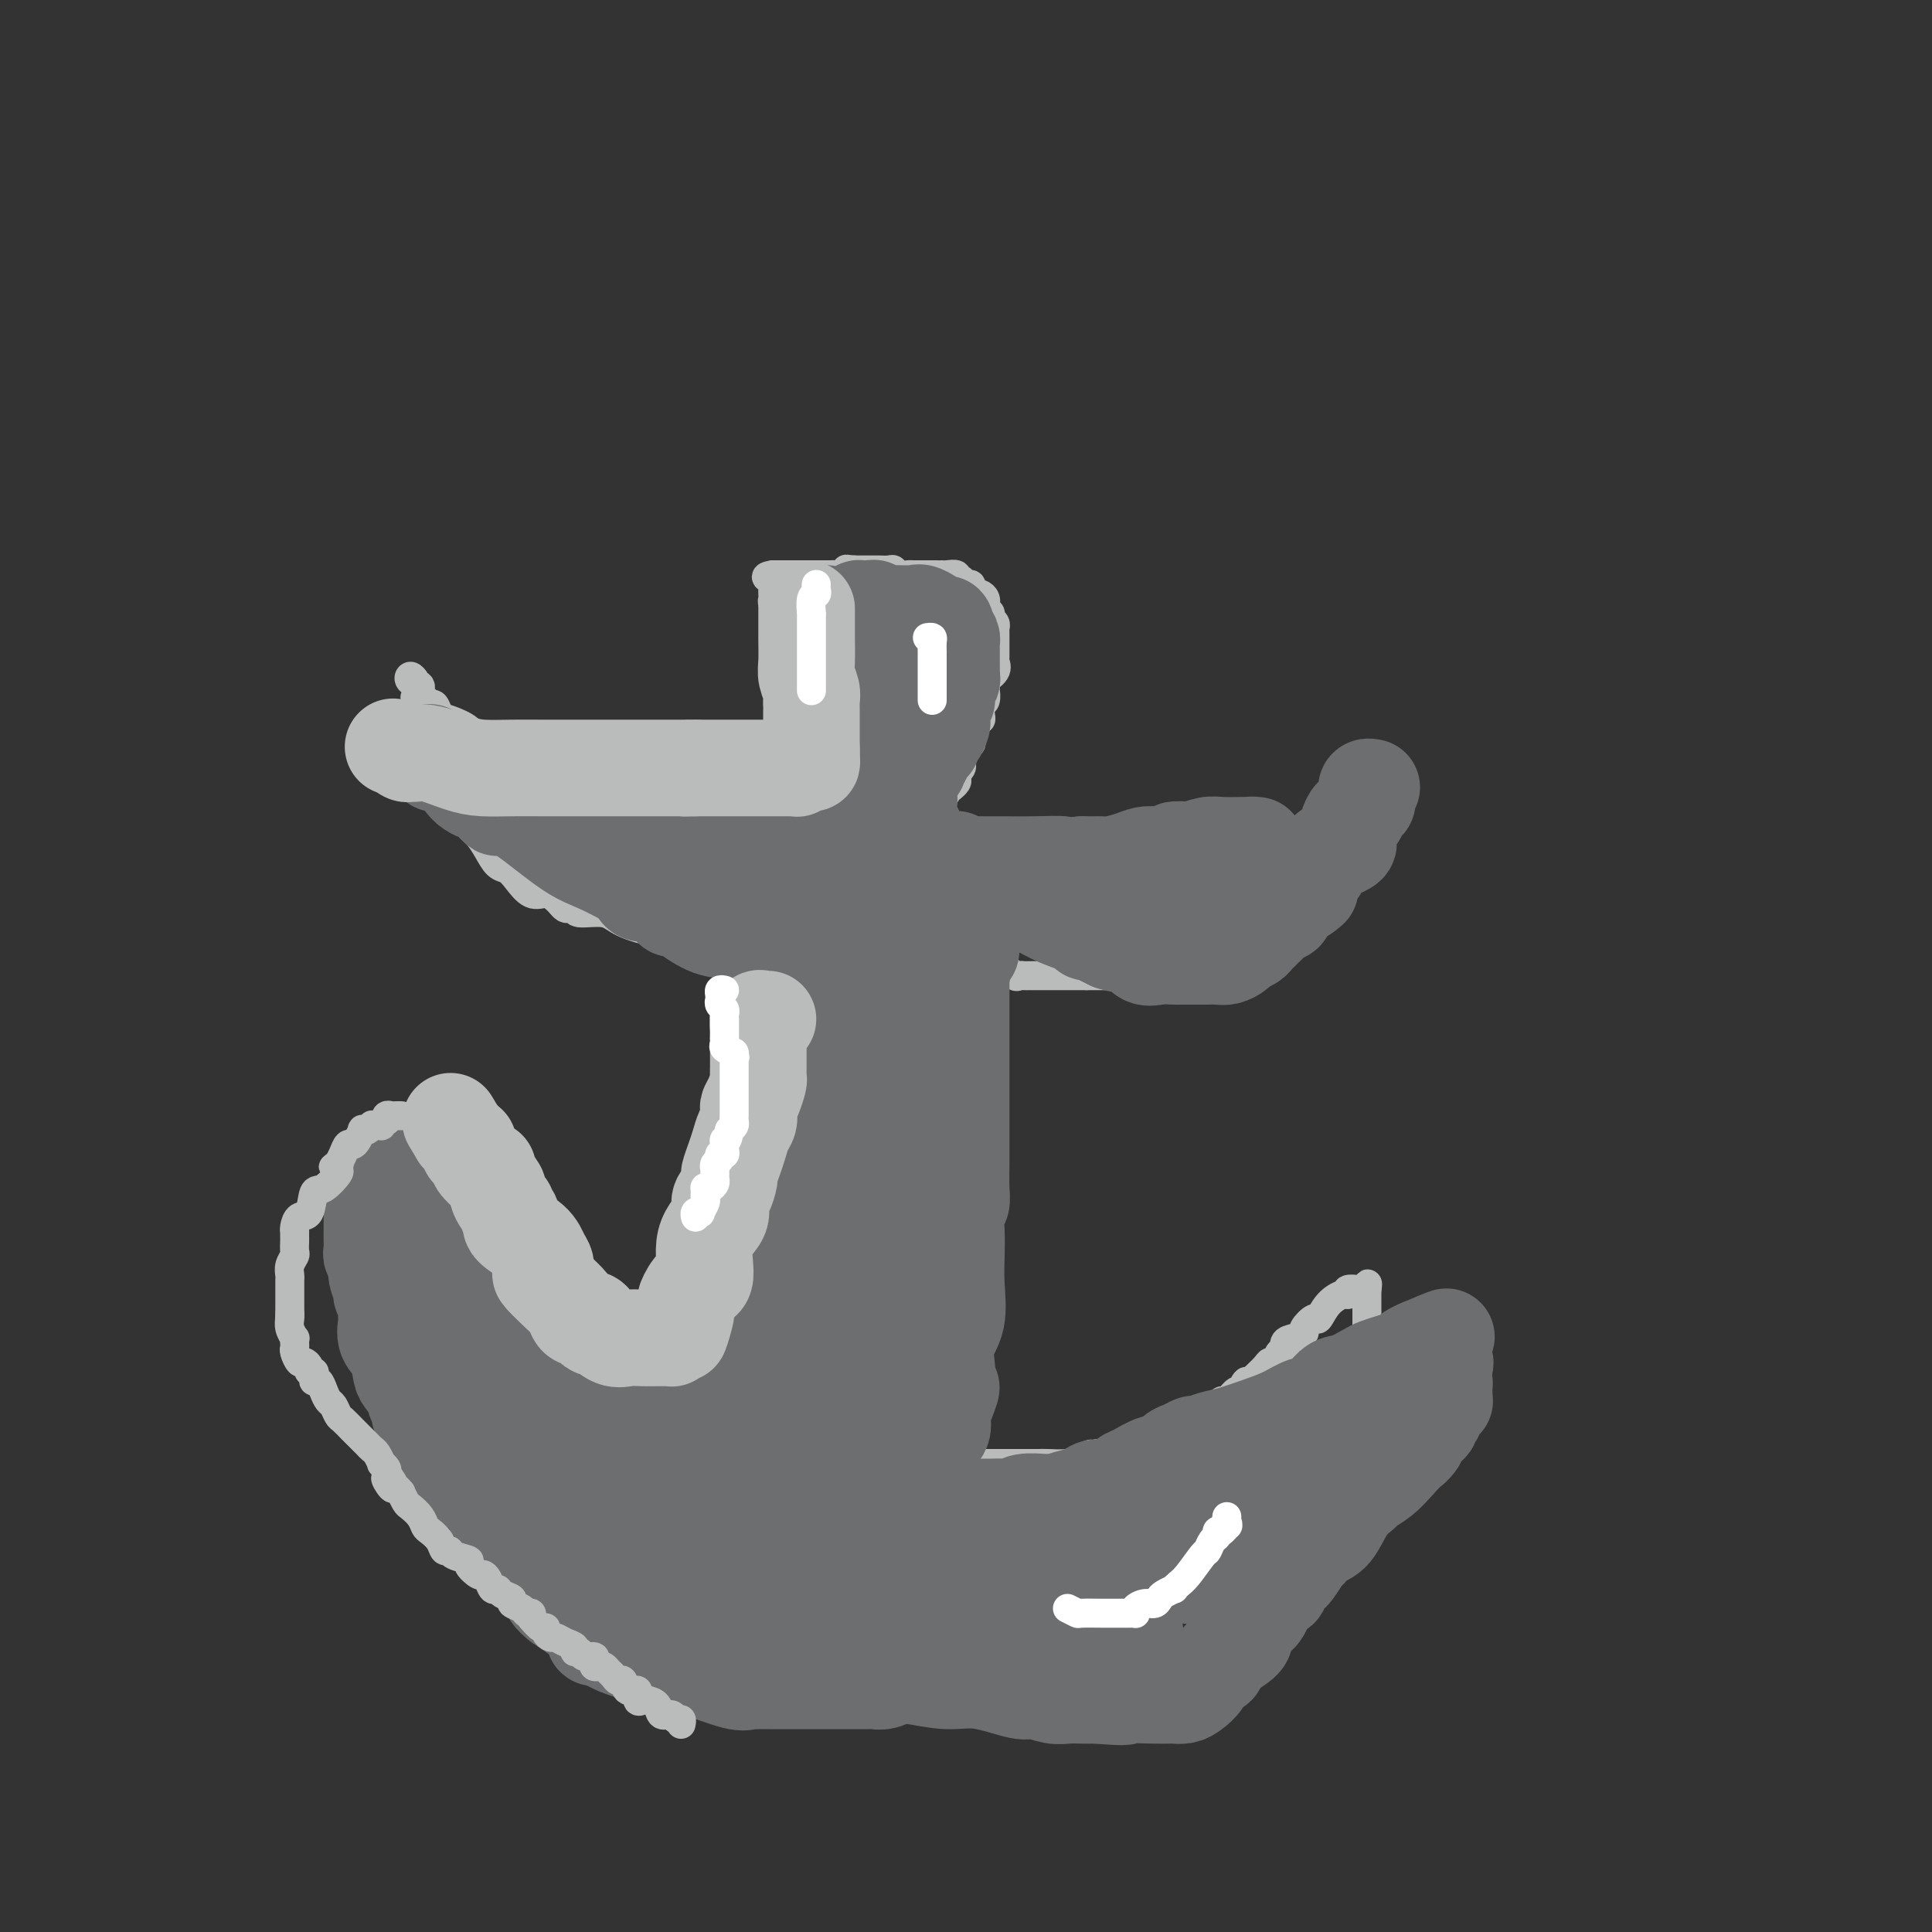 <svg viewBox='0 0 400 400' version='1.1' xmlns='http://www.w3.org/2000/svg' xmlns:xlink='http://www.w3.org/1999/xlink'><rect x="0" y="0" width="400" height="400" fill="#333333" stroke="none"/><g fill='none' stroke='#BABBBB' stroke-width='6' stroke-linecap='round' stroke-linejoin='round'><path d='M171,133c-0.340,0.001 -0.679,0.002 -1,0c-0.321,-0.002 -0.622,-0.009 -1,0c-0.378,0.009 -0.833,0.032 -1,0c-0.167,-0.032 -0.045,-0.121 0,0c0.045,0.121 0.012,0.452 0,1c-0.012,0.548 -0.003,1.313 0,2c0.003,0.687 0.001,1.297 0,2c-0.001,0.703 -0.000,1.498 0,2c0.000,0.502 0.000,0.712 0,1c-0.000,0.288 -0.000,0.655 0,1c0.000,0.345 0.000,0.670 0,1c-0.000,0.330 -0.000,0.666 0,1c0.000,0.334 0.000,0.668 0,1c-0.000,0.332 -0.000,0.664 0,1c0.000,0.336 0.001,0.678 0,1c-0.001,0.322 -0.004,0.625 0,1c0.004,0.375 0.015,0.821 0,1c-0.015,0.179 -0.057,0.089 0,0c0.057,-0.089 0.211,-0.177 0,0c-0.211,0.177 -0.789,0.621 -1,1c-0.211,0.379 -0.057,0.694 0,1c0.057,0.306 0.015,0.604 0,1c-0.015,0.396 -0.004,0.890 0,1c0.004,0.110 0.001,-0.163 0,0c-0.001,0.163 -0.000,0.761 0,1c0.000,0.239 0.000,0.120 0,0'/><path d='M167,154c-0.171,3.415 -0.097,1.454 0,1c0.097,-0.454 0.218,0.599 0,1c-0.218,0.401 -0.776,0.149 -1,0c-0.224,-0.149 -0.113,-0.197 0,0c0.113,0.197 0.227,0.638 0,1c-0.227,0.362 -0.796,0.643 -1,1c-0.204,0.357 -0.044,0.789 0,1c0.044,0.211 -0.026,0.200 0,1c0.026,0.800 0.150,2.411 0,3c-0.150,0.589 -0.575,0.157 -1,0c-0.425,-0.157 -0.850,-0.039 -1,0c-0.150,0.039 -0.025,0.001 0,0c0.025,-0.001 -0.050,0.037 0,0c0.050,-0.037 0.224,-0.150 0,0c-0.224,0.150 -0.847,0.562 -1,1c-0.153,0.438 0.166,0.902 0,1c-0.166,0.098 -0.815,-0.170 -1,0c-0.185,0.170 0.094,0.778 0,1c-0.094,0.222 -0.561,0.060 -1,0c-0.439,-0.060 -0.849,-0.016 -1,0c-0.151,0.016 -0.043,0.005 0,0c0.043,-0.005 0.022,-0.002 0,0'/><path d='M159,166c-1.413,0.403 -1.947,-0.088 -2,0c-0.053,0.088 0.375,0.756 0,1c-0.375,0.244 -1.553,0.065 -2,0c-0.447,-0.065 -0.162,-0.018 0,0c0.162,0.018 0.202,0.005 0,0c-0.202,-0.005 -0.645,-0.001 -1,0c-0.355,0.001 -0.621,0.000 -1,0c-0.379,-0.000 -0.871,-0.000 -1,0c-0.129,0.000 0.105,0.000 0,0c-0.105,-0.000 -0.548,-0.000 -1,0c-0.452,0.000 -0.912,0.000 -1,0c-0.088,-0.000 0.197,0.000 0,0c-0.197,-0.000 -0.875,-0.000 -1,0c-0.125,0.000 0.304,0.000 0,0c-0.304,-0.000 -1.341,-0.000 -2,0c-0.659,0.000 -0.940,0.001 -1,0c-0.060,-0.001 0.100,-0.003 0,0c-0.100,0.003 -0.460,0.011 -1,0c-0.540,-0.011 -1.261,-0.041 -2,0c-0.739,0.041 -1.497,0.155 -2,0c-0.503,-0.155 -0.752,-0.577 -1,-1'/><path d='M140,166c-3.139,-0.001 -1.487,-0.003 -1,0c0.487,0.003 -0.190,0.012 -1,0c-0.810,-0.012 -1.751,-0.046 -2,0c-0.249,0.046 0.195,0.171 0,0c-0.195,-0.171 -1.030,-0.638 -2,-1c-0.970,-0.362 -2.076,-0.618 -3,-1c-0.924,-0.382 -1.665,-0.890 -3,-1c-1.335,-0.110 -3.263,0.176 -5,0c-1.737,-0.176 -3.285,-0.816 -4,-1c-0.715,-0.184 -0.599,0.087 -1,0c-0.401,-0.087 -1.318,-0.533 -2,-1c-0.682,-0.467 -1.130,-0.955 -1,-1c0.130,-0.045 0.836,0.353 0,0c-0.836,-0.353 -3.215,-1.457 -5,-2c-1.785,-0.543 -2.975,-0.524 -4,-1c-1.025,-0.476 -1.885,-1.449 -3,-2c-1.115,-0.551 -2.485,-0.682 -3,-1c-0.515,-0.318 -0.177,-0.823 0,-1c0.177,-0.177 0.192,-0.026 0,0c-0.192,0.026 -0.590,-0.072 -1,0c-0.410,0.072 -0.831,0.313 -1,0c-0.169,-0.313 -0.087,-1.180 -1,-2c-0.913,-0.820 -2.822,-1.593 -4,-2c-1.178,-0.407 -1.625,-0.449 -2,-1c-0.375,-0.551 -0.678,-1.610 -1,-2c-0.322,-0.390 -0.663,-0.111 -1,0c-0.337,0.111 -0.668,0.056 -1,0'/><path d='M88,146c-4.263,-2.516 -0.919,-1.306 0,-1c0.919,0.306 -0.587,-0.293 -1,-1c-0.413,-0.707 0.267,-1.523 0,-2c-0.267,-0.477 -1.480,-0.614 -2,-1c-0.520,-0.386 -0.345,-1.019 0,-1c0.345,0.019 0.862,0.692 1,1c0.138,0.308 -0.103,0.253 0,1c0.103,0.747 0.550,2.296 1,3c0.450,0.704 0.904,0.563 1,1c0.096,0.437 -0.167,1.453 0,2c0.167,0.547 0.763,0.623 1,1c0.237,0.377 0.116,1.053 0,2c-0.116,0.947 -0.228,2.166 0,3c0.228,0.834 0.796,1.284 1,2c0.204,0.716 0.044,1.697 0,2c-0.044,0.303 0.027,-0.072 0,0c-0.027,0.072 -0.150,0.592 0,1c0.150,0.408 0.575,0.704 1,1'/><path d='M91,160c1.176,3.746 1.116,3.110 1,3c-0.116,-0.110 -0.288,0.305 0,1c0.288,0.695 1.036,1.671 2,3c0.964,1.329 2.145,3.010 3,4c0.855,0.990 1.383,1.289 2,2c0.617,0.711 1.323,1.834 2,3c0.677,1.166 1.326,2.374 2,3c0.674,0.626 1.375,0.668 2,1c0.625,0.332 1.176,0.953 2,2c0.824,1.047 1.923,2.519 3,3c1.077,0.481 2.134,-0.028 3,0c0.866,0.028 1.542,0.595 2,1c0.458,0.405 0.696,0.649 1,1c0.304,0.351 0.672,0.811 1,1c0.328,0.189 0.615,0.109 1,0c0.385,-0.109 0.867,-0.246 1,0c0.133,0.246 -0.083,0.874 1,1c1.083,0.126 3.467,-0.251 5,0c1.533,0.251 2.217,1.129 4,2c1.783,0.871 4.666,1.736 7,2c2.334,0.264 4.118,-0.073 5,0c0.882,0.073 0.861,0.555 1,1c0.139,0.445 0.439,0.851 1,1c0.561,0.149 1.385,0.040 2,0c0.615,-0.040 1.023,-0.011 1,0c-0.023,0.011 -0.477,0.003 0,0c0.477,-0.003 1.885,-0.001 3,0c1.115,0.001 1.938,0.000 3,0c1.062,-0.000 2.363,-0.000 3,0c0.637,0.000 0.611,0.000 1,0c0.389,-0.000 1.195,-0.000 2,0'/><path d='M158,195c2.585,-0.001 1.547,-0.004 1,0c-0.547,0.004 -0.602,0.016 0,0c0.602,-0.016 1.860,-0.061 3,0c1.140,0.061 2.161,0.227 3,0c0.839,-0.227 1.496,-0.845 2,-1c0.504,-0.155 0.854,0.155 1,0c0.146,-0.155 0.088,-0.775 0,-1c-0.088,-0.225 -0.206,-0.055 0,0c0.206,0.055 0.735,-0.006 1,0c0.265,0.006 0.264,0.080 0,0c-0.264,-0.080 -0.791,-0.312 -1,0c-0.209,0.312 -0.098,1.169 0,2c0.098,0.831 0.185,1.635 0,2c-0.185,0.365 -0.642,0.290 -1,1c-0.358,0.710 -0.618,2.204 -1,3c-0.382,0.796 -0.887,0.895 -1,1c-0.113,0.105 0.166,0.216 0,1c-0.166,0.784 -0.776,2.241 -1,3c-0.224,0.759 -0.060,0.820 0,1c0.060,0.180 0.017,0.480 0,1c-0.017,0.520 -0.009,1.260 0,2'/><path d='M164,210c-0.614,2.525 -0.151,0.837 0,1c0.151,0.163 -0.012,2.177 0,3c0.012,0.823 0.200,0.457 0,1c-0.200,0.543 -0.786,1.996 -1,3c-0.214,1.004 -0.056,1.558 0,2c0.056,0.442 0.011,0.772 0,1c-0.011,0.228 0.012,0.354 0,1c-0.012,0.646 -0.060,1.811 0,2c0.060,0.189 0.226,-0.597 0,0c-0.226,0.597 -0.845,2.576 -1,4c-0.155,1.424 0.155,2.293 0,3c-0.155,0.707 -0.773,1.252 -1,3c-0.227,1.748 -0.061,4.698 0,6c0.061,1.302 0.016,0.956 0,1c-0.016,0.044 -0.004,0.477 0,1c0.004,0.523 0.001,1.138 0,2c-0.001,0.862 -0.001,1.973 0,3c0.001,1.027 0.001,1.969 0,3c-0.001,1.031 -0.004,2.149 0,3c0.004,0.851 0.016,1.434 0,2c-0.016,0.566 -0.061,1.115 0,2c0.061,0.885 0.227,2.107 0,3c-0.227,0.893 -0.846,1.456 -1,2c-0.154,0.544 0.157,1.067 0,2c-0.157,0.933 -0.781,2.274 -1,3c-0.219,0.726 -0.031,0.835 0,2c0.031,1.165 -0.095,3.384 0,4c0.095,0.616 0.410,-0.373 0,0c-0.410,0.373 -1.546,2.106 -2,3c-0.454,0.894 -0.227,0.947 0,1'/><path d='M157,277c-1.246,10.256 -0.863,2.396 -1,0c-0.137,-2.396 -0.796,0.671 -1,2c-0.204,1.329 0.047,0.919 0,1c-0.047,0.081 -0.393,0.652 -1,1c-0.607,0.348 -1.476,0.471 -2,1c-0.524,0.529 -0.703,1.462 -1,2c-0.297,0.538 -0.712,0.680 -1,1c-0.288,0.320 -0.448,0.818 -1,1c-0.552,0.182 -1.497,0.049 -2,0c-0.503,-0.049 -0.563,-0.013 -1,0c-0.437,0.013 -1.251,0.004 -2,0c-0.749,-0.004 -1.432,-0.001 -2,0c-0.568,0.001 -1.022,0.000 -1,0c0.022,-0.000 0.520,-0.000 0,0c-0.520,0.000 -2.056,0.001 -3,0c-0.944,-0.001 -1.295,-0.003 -3,0c-1.705,0.003 -4.765,0.011 -6,0c-1.235,-0.011 -0.645,-0.040 -1,0c-0.355,0.040 -1.657,0.148 -2,0c-0.343,-0.148 0.271,-0.553 0,-1c-0.271,-0.447 -1.427,-0.937 -2,-1c-0.573,-0.063 -0.562,0.300 -1,0c-0.438,-0.300 -1.326,-1.264 -2,-2c-0.674,-0.736 -1.136,-1.244 -2,-2c-0.864,-0.756 -2.130,-1.762 -3,-3c-0.870,-1.238 -1.343,-2.709 -2,-4c-0.657,-1.291 -1.496,-2.401 -2,-3c-0.504,-0.599 -0.671,-0.686 -1,-1c-0.329,-0.314 -0.819,-0.854 -1,-1c-0.181,-0.146 -0.052,0.101 0,0c0.052,-0.101 0.026,-0.551 0,-1'/><path d='M110,267c-2.525,-3.415 -0.839,-2.453 -1,-3c-0.161,-0.547 -2.171,-2.604 -3,-4c-0.829,-1.396 -0.477,-2.132 -1,-3c-0.523,-0.868 -1.920,-1.867 -3,-3c-1.080,-1.133 -1.842,-2.400 -2,-3c-0.158,-0.600 0.288,-0.531 0,-1c-0.288,-0.469 -1.311,-1.474 -2,-2c-0.689,-0.526 -1.046,-0.573 -1,-1c0.046,-0.427 0.493,-1.235 0,-2c-0.493,-0.765 -1.926,-1.487 -3,-2c-1.074,-0.513 -1.790,-0.817 -2,-2c-0.210,-1.183 0.088,-3.245 0,-4c-0.088,-0.755 -0.560,-0.202 -1,0c-0.440,0.202 -0.849,0.054 -1,0c-0.151,-0.054 -0.043,-0.016 0,0c0.043,0.016 0.022,0.008 0,0'/><path d='M90,237c-3.094,-4.719 -0.829,-1.515 0,0c0.829,1.515 0.222,1.342 0,2c-0.222,0.658 -0.060,2.146 0,3c0.060,0.854 0.016,1.073 0,2c-0.016,0.927 -0.004,2.563 0,4c0.004,1.437 0.001,2.674 0,3c-0.001,0.326 0.001,-0.260 0,0c-0.001,0.260 -0.004,1.364 0,2c0.004,0.636 0.015,0.803 0,1c-0.015,0.197 -0.057,0.423 0,1c0.057,0.577 0.211,1.504 0,2c-0.211,0.496 -0.789,0.561 -1,1c-0.211,0.439 -0.056,1.252 0,2c0.056,0.748 0.014,1.431 0,2c-0.014,0.569 -0.001,1.023 0,2c0.001,0.977 -0.009,2.477 0,3c0.009,0.523 0.037,0.068 0,1c-0.037,0.932 -0.138,3.251 0,5c0.138,1.749 0.517,2.929 1,4c0.483,1.071 1.072,2.032 2,3c0.928,0.968 2.196,1.943 3,3c0.804,1.057 1.143,2.194 2,4c0.857,1.806 2.233,4.279 3,6c0.767,1.721 0.927,2.690 1,3c0.073,0.310 0.061,-0.041 0,0c-0.061,0.041 -0.170,0.473 0,1c0.170,0.527 0.620,1.151 1,2c0.380,0.849 0.690,1.925 1,3'/><path d='M103,302c2.560,4.876 1.959,2.565 2,2c0.041,-0.565 0.724,0.617 1,1c0.276,0.383 0.147,-0.034 0,0c-0.147,0.034 -0.310,0.520 0,1c0.310,0.480 1.095,0.956 2,2c0.905,1.044 1.931,2.657 3,4c1.069,1.343 2.181,2.415 3,3c0.819,0.585 1.345,0.683 2,1c0.655,0.317 1.441,0.853 2,1c0.559,0.147 0.892,-0.097 1,0c0.108,0.097 -0.009,0.534 0,1c0.009,0.466 0.146,0.963 0,1c-0.146,0.037 -0.573,-0.384 0,0c0.573,0.384 2.146,1.575 3,2c0.854,0.425 0.987,0.085 2,1c1.013,0.915 2.905,3.085 4,4c1.095,0.915 1.394,0.576 2,1c0.606,0.424 1.520,1.611 2,2c0.480,0.389 0.525,-0.019 1,0c0.475,0.019 1.378,0.466 2,1c0.622,0.534 0.962,1.155 2,2c1.038,0.845 2.775,1.914 5,3c2.225,1.086 4.936,2.188 7,3c2.064,0.812 3.479,1.334 5,2c1.521,0.666 3.149,1.476 4,2c0.851,0.524 0.926,0.762 1,1'/><path d='M159,343c4.573,2.166 2.504,0.581 2,0c-0.504,-0.581 0.555,-0.157 1,0c0.445,0.157 0.276,0.046 1,0c0.724,-0.046 2.341,-0.026 3,0c0.659,0.026 0.361,0.060 2,0c1.639,-0.060 5.215,-0.212 7,0c1.785,0.212 1.778,0.789 2,1c0.222,0.211 0.673,0.057 1,0c0.327,-0.057 0.531,-0.015 1,0c0.469,0.015 1.202,0.004 2,0c0.798,-0.004 1.659,-0.001 4,0c2.341,0.001 6.162,0.000 9,0c2.838,-0.000 4.692,-0.000 7,0c2.308,0.000 5.069,0.001 7,0c1.931,-0.001 3.031,-0.003 4,0c0.969,0.003 1.805,0.011 2,0c0.195,-0.011 -0.253,-0.042 0,0c0.253,0.042 1.207,0.155 2,0c0.793,-0.155 1.425,-0.578 3,-1c1.575,-0.422 4.092,-0.842 6,-1c1.908,-0.158 3.208,-0.054 5,0c1.792,0.054 4.078,0.056 7,0c2.922,-0.056 6.481,-0.172 9,0c2.519,0.172 3.997,0.632 6,0c2.003,-0.632 4.529,-2.355 6,-3c1.471,-0.645 1.885,-0.210 2,0c0.115,0.210 -0.069,0.197 0,0c0.069,-0.197 0.390,-0.579 1,-1c0.610,-0.421 1.511,-0.883 2,-2c0.489,-1.117 0.568,-2.891 1,-4c0.432,-1.109 1.216,-1.555 2,-2'/><path d='M266,330c0.766,-1.596 0.180,-1.586 0,-2c-0.180,-0.414 0.047,-1.254 0,-2c-0.047,-0.746 -0.367,-1.399 0,-2c0.367,-0.601 1.422,-1.149 2,-2c0.578,-0.851 0.680,-2.006 1,-3c0.320,-0.994 0.858,-1.827 1,-3c0.142,-1.173 -0.112,-2.688 0,-4c0.112,-1.312 0.589,-2.423 1,-3c0.411,-0.577 0.757,-0.622 1,-1c0.243,-0.378 0.383,-1.089 1,-2c0.617,-0.911 1.709,-2.023 2,-3c0.291,-0.977 -0.220,-1.817 0,-3c0.220,-1.183 1.172,-2.707 2,-4c0.828,-1.293 1.532,-2.356 2,-4c0.468,-1.644 0.700,-3.869 1,-5c0.300,-1.131 0.669,-1.166 1,-2c0.331,-0.834 0.625,-2.465 1,-3c0.375,-0.535 0.833,0.028 1,0c0.167,-0.028 0.045,-0.647 0,-1c-0.045,-0.353 -0.012,-0.440 0,-1c0.012,-0.560 0.003,-1.594 0,-2c-0.003,-0.406 -0.001,-0.185 0,-1c0.001,-0.815 0.000,-2.666 0,-4c-0.000,-1.334 -0.000,-2.151 0,-3c0.000,-0.849 0.000,-1.728 0,-2c-0.000,-0.272 -0.000,0.065 0,0c0.000,-0.065 0.000,-0.533 0,-1'/><path d='M283,267c0.197,-2.321 0.189,-0.623 0,0c-0.189,0.623 -0.558,0.171 -1,0c-0.442,-0.171 -0.957,-0.061 -1,0c-0.043,0.061 0.385,0.073 0,0c-0.385,-0.073 -1.585,-0.232 -2,0c-0.415,0.232 -0.046,0.855 0,1c0.046,0.145 -0.230,-0.189 -1,0c-0.770,0.189 -2.033,0.901 -3,2c-0.967,1.099 -1.638,2.585 -2,3c-0.362,0.415 -0.416,-0.241 -1,0c-0.584,0.241 -1.697,1.379 -2,2c-0.303,0.621 0.203,0.725 0,1c-0.203,0.275 -1.115,0.722 -2,1c-0.885,0.278 -1.743,0.385 -2,1c-0.257,0.615 0.087,1.736 0,2c-0.087,0.264 -0.604,-0.329 -1,0c-0.396,0.329 -0.670,1.580 -1,2c-0.330,0.420 -0.717,0.010 -1,0c-0.283,-0.010 -0.461,0.382 -1,1c-0.539,0.618 -1.440,1.462 -2,2c-0.560,0.538 -0.780,0.769 -1,1'/><path d='M259,286c-2.649,2.345 -1.273,0.207 -1,0c0.273,-0.207 -0.557,1.517 -1,2c-0.443,0.483 -0.500,-0.274 -1,0c-0.500,0.274 -1.443,1.580 -2,2c-0.557,0.420 -0.727,-0.046 -1,0c-0.273,0.046 -0.651,0.605 -1,1c-0.349,0.395 -0.671,0.627 -1,1c-0.329,0.373 -0.665,0.887 -1,1c-0.335,0.113 -0.671,-0.176 -1,0c-0.329,0.176 -0.653,0.817 -1,1c-0.347,0.183 -0.719,-0.090 -1,0c-0.281,0.090 -0.471,0.545 -1,1c-0.529,0.455 -1.399,0.911 -2,1c-0.601,0.089 -0.935,-0.187 -1,0c-0.065,0.187 0.137,0.839 0,1c-0.137,0.161 -0.614,-0.167 -1,0c-0.386,0.167 -0.681,0.829 -1,1c-0.319,0.171 -0.662,-0.150 -1,0c-0.338,0.150 -0.669,0.770 -1,1c-0.331,0.230 -0.660,0.069 -1,0c-0.340,-0.069 -0.692,-0.047 -1,0c-0.308,0.047 -0.572,0.118 -1,0c-0.428,-0.118 -1.018,-0.424 -2,0c-0.982,0.424 -2.354,1.578 -3,2c-0.646,0.422 -0.565,0.113 -1,0c-0.435,-0.113 -1.386,-0.030 -2,0c-0.614,0.030 -0.890,0.009 -1,0c-0.110,-0.009 -0.055,-0.004 0,0'/><path d='M227,301c-2.304,0.420 -1.065,-0.031 -1,0c0.065,0.031 -1.044,0.544 -2,1c-0.956,0.456 -1.758,0.854 -3,1c-1.242,0.146 -2.924,0.039 -4,0c-1.076,-0.039 -1.546,-0.010 -2,0c-0.454,0.010 -0.893,0.003 -1,0c-0.107,-0.003 0.118,-0.001 0,0c-0.118,0.001 -0.578,0.000 -1,0c-0.422,-0.000 -0.804,-0.000 -1,0c-0.196,0.000 -0.205,0.000 -1,0c-0.795,-0.000 -2.375,-0.000 -3,0c-0.625,0.000 -0.296,0.000 -1,0c-0.704,-0.000 -2.440,-0.000 -3,0c-0.560,0.000 0.056,0.000 0,0c-0.056,-0.000 -0.784,-0.000 -1,0c-0.216,0.000 0.081,0.000 0,0c-0.081,-0.000 -0.541,-0.000 -1,0'/><path d='M202,303c-4.094,0.362 -1.829,0.266 -1,0c0.829,-0.266 0.222,-0.701 0,-1c-0.222,-0.299 -0.060,-0.462 0,-1c0.060,-0.538 0.016,-1.450 0,-2c-0.016,-0.550 -0.004,-0.738 0,-1c0.004,-0.262 0.001,-0.598 0,-1c-0.001,-0.402 -0.000,-0.871 0,-1c0.000,-0.129 0.000,0.081 0,0c-0.000,-0.081 -0.000,-0.454 0,-1c0.000,-0.546 0.000,-1.263 0,-2c-0.000,-0.737 -0.000,-1.492 0,-2c0.000,-0.508 0.000,-0.769 0,-1c-0.000,-0.231 -0.000,-0.432 0,-1c0.000,-0.568 0.000,-1.503 0,-2c-0.000,-0.497 -0.000,-0.557 0,-1c0.000,-0.443 0.000,-1.270 0,-2c-0.000,-0.730 -0.000,-1.365 0,-2c0.000,-0.635 0.000,-1.271 0,-2c-0.000,-0.729 -0.000,-1.550 0,-2c0.000,-0.450 0.000,-0.530 0,-1c-0.000,-0.470 -0.000,-1.329 0,-2c0.000,-0.671 0.000,-1.155 0,-2c-0.000,-0.845 -0.000,-2.051 0,-3c0.000,-0.949 0.000,-1.642 0,-2c-0.000,-0.358 -0.000,-0.381 0,-1c0.000,-0.619 0.000,-1.833 0,-3c0.000,-1.167 0.000,-2.288 0,-3c0.000,-0.712 0.000,-1.016 0,-2c0.000,-0.984 0.000,-2.650 0,-4c0.000,-1.350 0.000,-2.386 0,-3c0.000,-0.614 0.000,-0.807 0,-1'/><path d='M201,251c-0.155,-8.910 -0.041,-5.184 0,-4c0.041,1.184 0.011,-0.173 0,-1c-0.011,-0.827 -0.003,-1.125 0,-2c0.003,-0.875 0.001,-2.328 0,-3c-0.001,-0.672 -0.000,-0.564 0,-1c0.000,-0.436 -0.001,-1.416 0,-2c0.001,-0.584 0.002,-0.771 0,-1c-0.002,-0.229 -0.008,-0.499 0,-1c0.008,-0.501 0.030,-1.234 0,-2c-0.030,-0.766 -0.113,-1.565 0,-2c0.113,-0.435 0.422,-0.506 0,-1c-0.422,-0.494 -1.576,-1.413 -2,-2c-0.424,-0.587 -0.117,-0.844 0,-1c0.117,-0.156 0.046,-0.212 0,-1c-0.046,-0.788 -0.065,-2.309 0,-3c0.065,-0.691 0.214,-0.551 0,-1c-0.214,-0.449 -0.789,-1.487 -1,-2c-0.211,-0.513 -0.056,-0.501 0,-1c0.056,-0.499 0.015,-1.507 0,-2c-0.015,-0.493 -0.004,-0.469 0,-1c0.004,-0.531 0.001,-1.616 0,-2c-0.001,-0.384 -0.000,-0.066 0,0c0.000,0.066 0.000,-0.119 0,-1c-0.000,-0.881 -0.000,-2.459 0,-3c0.000,-0.541 0.000,-0.046 0,0c-0.000,0.046 -0.000,-0.359 0,-1c0.000,-0.641 0.000,-1.520 0,-2c-0.000,-0.480 -0.000,-0.562 0,-1c0.000,-0.438 0.000,-1.233 0,-2c-0.000,-0.767 -0.000,-1.505 0,-2c0.000,-0.495 0.000,-0.748 0,-1'/><path d='M198,202c-0.464,-7.589 -0.124,-2.061 0,0c0.124,2.061 0.033,0.655 0,0c-0.033,-0.655 -0.009,-0.561 0,-1c0.009,-0.439 0.002,-1.413 0,-2c-0.002,-0.587 -0.001,-0.787 0,-1c0.001,-0.213 0.000,-0.439 0,-1c-0.000,-0.561 -0.000,-1.459 0,-2c0.000,-0.541 0.000,-0.727 0,-1c-0.000,-0.273 -0.000,-0.633 0,-1c0.000,-0.367 0.000,-0.742 0,-1c-0.000,-0.258 -0.000,-0.398 0,-1c0.000,-0.602 0.000,-1.667 0,-2c-0.000,-0.333 -0.000,0.064 0,0c0.000,-0.064 0.000,-0.590 0,-1c-0.000,-0.410 -0.000,-0.705 0,-1'/><path d='M198,187c0.016,-2.440 0.056,-1.040 0,0c-0.056,1.040 -0.208,1.718 0,2c0.208,0.282 0.778,0.166 1,0c0.222,-0.166 0.097,-0.381 0,0c-0.097,0.381 -0.167,1.359 0,2c0.167,0.641 0.571,0.945 1,1c0.429,0.055 0.885,-0.140 1,0c0.115,0.140 -0.109,0.615 0,1c0.109,0.385 0.553,0.680 1,1c0.447,0.320 0.897,0.663 1,1c0.103,0.337 -0.142,0.666 0,1c0.142,0.334 0.672,0.671 1,1c0.328,0.329 0.455,0.648 1,1c0.545,0.352 1.508,0.735 2,1c0.492,0.265 0.512,0.411 1,1c0.488,0.589 1.442,1.622 2,2c0.558,0.378 0.718,0.101 1,0c0.282,-0.101 0.686,-0.027 1,0c0.314,0.027 0.538,0.007 1,0c0.462,-0.007 1.163,-0.002 2,0c0.837,0.002 1.810,0.001 3,0c1.190,-0.001 2.597,-0.000 3,0c0.403,0.000 -0.199,0.000 0,0c0.199,-0.000 1.200,-0.000 2,0c0.800,0.000 1.400,0.000 2,0'/><path d='M225,202c2.635,-0.001 1.722,-0.005 2,0c0.278,0.005 1.747,0.017 3,0c1.253,-0.017 2.290,-0.064 3,0c0.710,0.064 1.093,0.238 2,0c0.907,-0.238 2.338,-0.887 3,-1c0.662,-0.113 0.555,0.309 1,0c0.445,-0.309 1.441,-1.350 2,-2c0.559,-0.650 0.679,-0.909 1,-1c0.321,-0.091 0.842,-0.013 1,0c0.158,0.013 -0.046,-0.039 0,0c0.046,0.039 0.342,0.170 1,0c0.658,-0.170 1.678,-0.641 2,-1c0.322,-0.359 -0.055,-0.606 0,-1c0.055,-0.394 0.543,-0.936 1,-1c0.457,-0.064 0.882,0.348 1,0c0.118,-0.348 -0.070,-1.457 0,-2c0.070,-0.543 0.397,-0.521 1,-1c0.603,-0.479 1.481,-1.460 2,-2c0.519,-0.540 0.679,-0.638 1,-1c0.321,-0.362 0.803,-0.987 1,-1c0.197,-0.013 0.108,0.585 0,0c-0.108,-0.585 -0.236,-2.355 0,-3c0.236,-0.645 0.838,-0.166 1,0c0.162,0.166 -0.114,0.020 0,0c0.114,-0.020 0.619,0.086 1,0c0.381,-0.086 0.638,-0.363 1,-1c0.362,-0.637 0.828,-1.633 1,-2c0.172,-0.367 0.049,-0.105 0,0c-0.049,0.105 -0.025,0.052 0,0'/><path d='M257,182c2.044,-2.666 0.653,-1.330 0,-1c-0.653,0.330 -0.567,-0.345 0,-1c0.567,-0.655 1.615,-1.288 2,-2c0.385,-0.712 0.107,-1.501 0,-2c-0.107,-0.499 -0.043,-0.707 0,-1c0.043,-0.293 0.064,-0.671 0,-1c-0.064,-0.329 -0.212,-0.610 0,-1c0.212,-0.390 0.786,-0.889 1,-1c0.214,-0.111 0.068,0.166 0,0c-0.068,-0.166 -0.060,-0.774 0,-1c0.060,-0.226 0.171,-0.071 0,0c-0.171,0.071 -0.623,0.058 -1,0c-0.377,-0.058 -0.679,-0.159 -1,0c-0.321,0.159 -0.660,0.580 -1,1'/><path d='M257,172c-0.465,0.012 -0.128,0.042 0,0c0.128,-0.042 0.045,-0.156 0,0c-0.045,0.156 -0.053,0.582 0,1c0.053,0.418 0.168,0.829 0,1c-0.168,0.171 -0.619,0.102 -1,0c-0.381,-0.102 -0.694,-0.238 -1,0c-0.306,0.238 -0.607,0.848 -1,1c-0.393,0.152 -0.877,-0.155 -1,0c-0.123,0.155 0.117,0.773 0,1c-0.117,0.227 -0.591,0.065 -1,0c-0.409,-0.065 -0.754,-0.031 -1,0c-0.246,0.031 -0.395,0.061 -1,0c-0.605,-0.061 -1.668,-0.213 -2,0c-0.332,0.213 0.065,0.790 0,1c-0.065,0.210 -0.592,0.054 -1,0c-0.408,-0.054 -0.695,-0.007 -1,0c-0.305,0.007 -0.627,-0.026 -1,0c-0.373,0.026 -0.797,0.112 -1,0c-0.203,-0.112 -0.187,-0.422 -1,0c-0.813,0.422 -2.457,1.577 -3,2c-0.543,0.423 0.014,0.113 0,0c-0.014,-0.113 -0.598,-0.030 -1,0c-0.402,0.030 -0.620,0.008 -1,0c-0.380,-0.008 -0.920,-0.002 -1,0c-0.080,0.002 0.302,0.001 0,0c-0.302,-0.001 -1.287,-0.000 -2,0c-0.713,0.000 -1.153,0.000 -2,0c-0.847,-0.000 -2.099,-0.000 -3,0c-0.901,0.000 -1.450,0.000 -2,0'/><path d='M228,179c-3.925,0.464 -1.237,0.124 -1,0c0.237,-0.124 -1.976,-0.032 -3,0c-1.024,0.032 -0.859,0.006 -1,0c-0.141,-0.006 -0.588,0.009 -1,0c-0.412,-0.009 -0.790,-0.043 -1,0c-0.210,0.043 -0.253,0.164 -1,0c-0.747,-0.164 -2.197,-0.611 -3,-1c-0.803,-0.389 -0.959,-0.720 -2,-1c-1.041,-0.280 -2.969,-0.509 -5,-1c-2.031,-0.491 -4.166,-1.245 -6,-2c-1.834,-0.755 -3.368,-1.512 -5,-2c-1.632,-0.488 -3.362,-0.708 -4,-1c-0.638,-0.292 -0.182,-0.655 0,-1c0.182,-0.345 0.091,-0.673 0,-1'/><path d='M195,169c-5.105,-1.504 -1.368,-0.264 0,0c1.368,0.264 0.366,-0.449 0,-1c-0.366,-0.551 -0.095,-0.939 0,-1c0.095,-0.061 0.015,0.204 0,0c-0.015,-0.204 0.033,-0.877 0,-1c-0.033,-0.123 -0.149,0.304 0,0c0.149,-0.304 0.562,-1.338 1,-2c0.438,-0.662 0.901,-0.951 1,-1c0.099,-0.049 -0.166,0.142 0,0c0.166,-0.142 0.762,-0.616 1,-1c0.238,-0.384 0.116,-0.676 0,-1c-0.116,-0.324 -0.227,-0.679 0,-1c0.227,-0.321 0.792,-0.610 1,-1c0.208,-0.390 0.058,-0.883 0,-1c-0.058,-0.117 -0.026,0.141 0,0c0.026,-0.141 0.045,-0.682 0,-1c-0.045,-0.318 -0.156,-0.413 0,-1c0.156,-0.587 0.577,-1.666 1,-2c0.423,-0.334 0.848,0.078 1,0c0.152,-0.078 0.030,-0.647 0,-1c-0.030,-0.353 0.031,-0.489 0,-1c-0.031,-0.511 -0.153,-1.398 0,-2c0.153,-0.602 0.581,-0.919 1,-1c0.419,-0.081 0.830,0.076 1,0c0.170,-0.076 0.098,-0.383 0,-1c-0.098,-0.617 -0.222,-1.544 0,-2c0.222,-0.456 0.792,-0.442 1,-1c0.208,-0.558 0.056,-1.689 0,-2c-0.056,-0.311 -0.016,0.197 0,0c0.016,-0.197 0.008,-1.098 0,-2'/><path d='M204,141c1.271,-4.526 -0.052,-1.840 0,-1c0.052,0.840 1.478,-0.166 2,-1c0.522,-0.834 0.140,-1.494 0,-2c-0.140,-0.506 -0.037,-0.856 0,-1c0.037,-0.144 0.010,-0.081 0,0c-0.010,0.081 -0.003,0.180 0,0c0.003,-0.180 0.001,-0.641 0,-1c-0.001,-0.359 -0.000,-0.617 0,-1c0.000,-0.383 0.000,-0.890 0,-1c-0.000,-0.110 0.000,0.177 0,0c-0.000,-0.177 -0.000,-0.817 0,-1c0.000,-0.183 0.001,0.092 0,0c-0.001,-0.092 -0.004,-0.549 0,-1c0.004,-0.451 0.015,-0.895 0,-1c-0.015,-0.105 -0.057,0.129 0,0c0.057,-0.129 0.212,-0.622 0,-1c-0.212,-0.378 -0.792,-0.640 -1,-1c-0.208,-0.360 -0.046,-0.818 0,-1c0.046,-0.182 -0.026,-0.087 0,0c0.026,0.087 0.150,0.168 0,0c-0.150,-0.168 -0.575,-0.584 -1,-1'/><path d='M204,126c-0.013,-2.502 -0.046,-1.258 0,-1c0.046,0.258 0.170,-0.469 0,-1c-0.170,-0.531 -0.633,-0.864 -1,-1c-0.367,-0.136 -0.637,-0.074 -1,0c-0.363,0.074 -0.818,0.159 -1,0c-0.182,-0.159 -0.092,-0.563 0,-1c0.092,-0.437 0.184,-0.905 0,-1c-0.184,-0.095 -0.644,0.185 -1,0c-0.356,-0.185 -0.607,-0.834 -1,-1c-0.393,-0.166 -0.928,0.152 -1,0c-0.072,-0.152 0.320,-0.773 0,-1c-0.320,-0.227 -1.350,-0.061 -2,0c-0.650,0.061 -0.919,0.016 -1,0c-0.081,-0.016 0.028,-0.004 0,0c-0.028,0.004 -0.191,0.001 -1,0c-0.809,-0.001 -2.262,0.001 -3,0c-0.738,-0.001 -0.761,-0.004 -1,0c-0.239,0.004 -0.693,0.015 -1,0c-0.307,-0.015 -0.467,-0.057 -1,0c-0.533,0.057 -1.438,0.211 -2,0c-0.562,-0.211 -0.779,-0.789 -1,-1c-0.221,-0.211 -0.444,-0.057 -1,0c-0.556,0.057 -1.445,0.015 -2,0c-0.555,-0.015 -0.776,-0.004 -1,0c-0.224,0.004 -0.452,0.001 -1,0c-0.548,-0.001 -1.417,-0.000 -2,0c-0.583,0.000 -0.881,0.000 -1,0c-0.119,-0.000 -0.060,-0.000 0,0'/><path d='M177,118c-2.978,-0.215 -1.423,-0.254 -1,0c0.423,0.254 -0.285,0.800 -1,1c-0.715,0.200 -1.436,0.054 -2,0c-0.564,-0.054 -0.970,-0.014 -1,0c-0.030,0.014 0.315,0.004 0,0c-0.315,-0.004 -1.289,-0.001 -2,0c-0.711,0.001 -1.160,0.000 -2,0c-0.840,-0.000 -2.070,-0.000 -3,0c-0.930,0.000 -1.558,0.000 -2,0c-0.442,-0.000 -0.696,-0.000 -1,0c-0.304,0.000 -0.658,0.000 -1,0c-0.342,-0.000 -0.671,-0.000 -1,0'/><path d='M160,119c-2.630,0.394 -0.705,0.879 0,1c0.705,0.121 0.189,-0.122 0,0c-0.189,0.122 -0.052,0.609 0,1c0.052,0.391 0.018,0.687 0,1c-0.018,0.313 -0.019,0.644 0,1c0.019,0.356 0.058,0.736 0,1c-0.058,0.264 -0.211,0.411 0,1c0.211,0.589 0.788,1.620 1,2c0.212,0.380 0.061,0.109 0,0c-0.061,-0.109 -0.030,-0.054 0,0'/></g>
<g fill='none' stroke='#6D6E70' stroke-width='20' stroke-linecap='round' stroke-linejoin='round'><path d='M171,127c0.096,0.213 0.193,0.427 0,1c-0.193,0.573 -0.675,1.506 0,4c0.675,2.494 2.507,6.549 4,9c1.493,2.451 2.648,3.297 3,4c0.352,0.703 -0.098,1.263 0,2c0.098,0.737 0.744,1.650 1,2c0.256,0.350 0.121,0.138 0,0c-0.121,-0.138 -0.229,-0.202 0,0c0.229,0.202 0.793,0.670 1,1c0.207,0.330 0.055,0.521 0,1c-0.055,0.479 -0.014,1.246 0,2c0.014,0.754 0.001,1.494 0,2c-0.001,0.506 0.010,0.777 0,1c-0.010,0.223 -0.041,0.399 0,1c0.041,0.601 0.155,1.627 0,2c-0.155,0.373 -0.581,0.092 -1,0c-0.419,-0.092 -0.833,0.003 -1,0c-0.167,-0.003 -0.086,-0.106 0,0c0.086,0.106 0.178,0.420 0,1c-0.178,0.580 -0.625,1.425 -1,2c-0.375,0.575 -0.679,0.878 -1,1c-0.321,0.122 -0.661,0.061 -1,0'/><path d='M175,163c-0.956,0.494 -0.845,-0.270 -1,0c-0.155,0.270 -0.577,1.575 -1,2c-0.423,0.425 -0.847,-0.031 -1,0c-0.153,0.031 -0.033,0.548 0,1c0.033,0.452 -0.019,0.838 0,1c0.019,0.162 0.110,0.100 0,0c-0.110,-0.100 -0.421,-0.238 -1,0c-0.579,0.238 -1.425,0.851 -2,1c-0.575,0.149 -0.879,-0.167 -1,0c-0.121,0.167 -0.059,0.815 0,1c0.059,0.185 0.116,-0.093 0,0c-0.116,0.093 -0.403,0.559 -1,1c-0.597,0.441 -1.503,0.858 -2,1c-0.497,0.142 -0.583,0.009 -1,0c-0.417,-0.009 -1.163,0.105 -2,0c-0.837,-0.105 -1.766,-0.431 -3,0c-1.234,0.431 -2.774,1.618 -4,2c-1.226,0.382 -2.138,-0.041 -3,0c-0.862,0.041 -1.673,0.547 -2,1c-0.327,0.453 -0.171,0.853 0,1c0.171,0.147 0.355,0.039 0,0c-0.355,-0.039 -1.249,-0.011 -2,0c-0.751,0.011 -1.358,0.003 -3,0c-1.642,-0.003 -4.319,-0.001 -6,0c-1.681,0.001 -2.365,0.000 -3,0c-0.635,-0.000 -1.222,-0.000 -2,0c-0.778,0.000 -1.748,0.000 -2,0c-0.252,-0.000 0.214,-0.000 0,0c-0.214,0.000 -1.107,0.000 -2,0'/><path d='M130,175c-5.658,0.617 -2.303,0.159 -1,0c1.303,-0.159 0.552,-0.018 0,0c-0.552,0.018 -0.907,-0.086 -1,0c-0.093,0.086 0.076,0.364 0,0c-0.076,-0.364 -0.397,-1.369 -1,-2c-0.603,-0.631 -1.488,-0.886 -2,-1c-0.512,-0.114 -0.651,-0.086 -1,0c-0.349,0.086 -0.909,0.229 -1,0c-0.091,-0.229 0.288,-0.831 0,-1c-0.288,-0.169 -1.244,0.094 -2,0c-0.756,-0.094 -1.312,-0.546 -2,-1c-0.688,-0.454 -1.509,-0.909 -2,-1c-0.491,-0.091 -0.651,0.183 -1,0c-0.349,-0.183 -0.888,-0.823 -1,-1c-0.112,-0.177 0.202,0.110 0,0c-0.202,-0.110 -0.919,-0.617 -2,-1c-1.081,-0.383 -2.527,-0.641 -3,-1c-0.473,-0.359 0.028,-0.818 0,-1c-0.028,-0.182 -0.584,-0.088 -1,0c-0.416,0.088 -0.690,0.168 -1,0c-0.310,-0.168 -0.655,-0.584 -1,-1'/><path d='M107,164c-3.497,-1.928 -0.739,-1.249 0,-1c0.739,0.249 -0.539,0.068 -1,0c-0.461,-0.068 -0.104,-0.022 0,0c0.104,0.022 -0.043,0.019 0,0c0.043,-0.019 0.277,-0.055 1,0c0.723,0.055 1.934,0.200 3,1c1.066,0.800 1.987,2.256 3,3c1.013,0.744 2.119,0.777 3,1c0.881,0.223 1.537,0.635 2,1c0.463,0.365 0.731,0.682 1,1'/><path d='M119,170c1.821,0.934 0.372,0.269 0,0c-0.372,-0.269 0.332,-0.144 1,0c0.668,0.144 1.300,0.305 3,1c1.700,0.695 4.469,1.923 7,3c2.531,1.077 4.825,2.001 7,3c2.175,0.999 4.231,2.071 6,3c1.769,0.929 3.250,1.713 4,2c0.750,0.287 0.768,0.076 1,0c0.232,-0.076 0.678,-0.017 1,0c0.322,0.017 0.520,-0.010 1,0c0.480,0.010 1.242,0.055 2,0c0.758,-0.055 1.513,-0.211 2,0c0.487,0.211 0.707,0.789 1,1c0.293,0.211 0.658,0.057 1,0c0.342,-0.057 0.659,-0.015 1,0c0.341,0.015 0.705,0.004 1,0c0.295,-0.004 0.520,-0.001 1,0c0.480,0.001 1.216,0.001 2,0c0.784,-0.001 1.616,-0.001 2,0c0.384,0.001 0.318,0.003 1,0c0.682,-0.003 2.111,-0.011 3,0c0.889,0.011 1.239,0.041 2,0c0.761,-0.041 1.932,-0.155 3,0c1.068,0.155 2.034,0.577 3,1'/><path d='M175,184c4.711,0.536 2.489,0.876 2,1c-0.489,0.124 0.755,0.033 1,0c0.245,-0.033 -0.511,-0.009 0,0c0.511,0.009 2.287,0.002 3,0c0.713,-0.002 0.362,-0.001 1,0c0.638,0.001 2.265,0.000 3,0c0.735,-0.000 0.580,-0.000 1,0c0.420,0.000 1.417,0.000 2,0c0.583,-0.000 0.753,-0.000 1,0c0.247,0.000 0.570,0.000 1,0c0.430,-0.000 0.967,-0.000 2,0c1.033,0.000 2.563,0.000 3,0c0.437,-0.000 -0.221,-0.000 0,0c0.221,0.000 1.319,0.000 2,0c0.681,-0.000 0.946,-0.000 1,0c0.054,0.000 -0.101,0.000 0,0c0.101,-0.000 0.458,-0.000 1,0c0.542,0.000 1.270,0.000 2,0c0.730,-0.000 1.462,-0.000 2,0c0.538,0.000 0.883,0.000 1,0c0.117,-0.000 0.006,-0.000 0,0c-0.006,0.000 0.092,0.001 1,0c0.908,-0.001 2.627,-0.002 3,0c0.373,0.002 -0.599,0.007 0,0c0.599,-0.007 2.767,-0.027 4,0c1.233,0.027 1.529,0.101 2,0c0.471,-0.101 1.116,-0.378 2,0c0.884,0.378 2.007,1.409 3,2c0.993,0.591 1.855,0.740 3,1c1.145,0.260 2.572,0.630 4,1'/><path d='M226,189c1.872,0.619 1.552,0.166 2,0c0.448,-0.166 1.664,-0.044 2,0c0.336,0.044 -0.209,0.009 0,0c0.209,-0.009 1.170,0.008 2,0c0.830,-0.008 1.528,-0.040 2,0c0.472,0.040 0.719,0.151 1,0c0.281,-0.151 0.596,-0.566 1,-1c0.404,-0.434 0.897,-0.887 1,-1c0.103,-0.113 -0.183,0.114 0,0c0.183,-0.114 0.836,-0.571 1,-1c0.164,-0.429 -0.162,-0.832 0,-1c0.162,-0.168 0.812,-0.100 1,0c0.188,0.100 -0.085,0.233 0,0c0.085,-0.233 0.530,-0.833 1,-1c0.470,-0.167 0.965,0.100 1,0c0.035,-0.100 -0.391,-0.565 0,-1c0.391,-0.435 1.600,-0.838 2,-1c0.400,-0.162 -0.010,-0.081 0,0c0.010,0.081 0.440,0.162 1,0c0.560,-0.162 1.249,-0.565 2,-1c0.751,-0.435 1.563,-0.900 2,-1c0.437,-0.100 0.499,0.166 1,0c0.501,-0.166 1.443,-0.765 2,-1c0.557,-0.235 0.731,-0.105 1,0c0.269,0.105 0.633,0.186 1,0c0.367,-0.186 0.738,-0.637 1,-1c0.262,-0.363 0.417,-0.636 1,-1c0.583,-0.364 1.595,-0.818 2,-1c0.405,-0.182 0.202,-0.091 0,0'/><path d='M257,176c3.432,-2.027 0.513,-0.596 0,0c-0.513,0.596 1.381,0.356 2,0c0.619,-0.356 -0.038,-0.827 0,-1c0.038,-0.173 0.770,-0.046 1,0c0.230,0.046 -0.042,0.013 0,0c0.042,-0.013 0.399,-0.004 0,0c-0.399,0.004 -1.554,0.005 -2,0c-0.446,-0.005 -0.183,-0.015 -1,0c-0.817,0.015 -2.714,0.056 -4,0c-1.286,-0.056 -1.960,-0.207 -3,0c-1.040,0.207 -2.445,0.774 -3,1c-0.555,0.226 -0.259,0.112 -1,0c-0.741,-0.112 -2.518,-0.224 -3,0c-0.482,0.224 0.330,0.782 0,1c-0.330,0.218 -1.804,0.097 -3,0c-1.196,-0.097 -2.114,-0.170 -3,0c-0.886,0.170 -1.739,0.581 -3,1c-1.261,0.419 -2.931,0.844 -4,1c-1.069,0.156 -1.539,0.042 -2,0c-0.461,-0.042 -0.914,-0.011 -1,0c-0.086,0.011 0.193,0.003 0,0c-0.193,-0.003 -0.860,-0.001 -1,0c-0.140,0.001 0.246,0.000 0,0c-0.246,-0.000 -1.123,-0.000 -2,0'/><path d='M224,179c-6.191,0.619 -3.668,0.166 -4,0c-0.332,-0.166 -3.519,-0.044 -6,0c-2.481,0.044 -4.257,0.012 -6,0c-1.743,-0.012 -3.454,-0.003 -4,0c-0.546,0.003 0.071,0.002 0,0c-0.071,-0.002 -0.832,-0.004 -1,0c-0.168,0.004 0.257,0.015 0,0c-0.257,-0.015 -1.196,-0.056 -2,0c-0.804,0.056 -1.473,0.211 -2,0c-0.527,-0.211 -0.913,-0.786 -1,-1c-0.087,-0.214 0.125,-0.065 0,0c-0.125,0.065 -0.587,0.046 -1,0c-0.413,-0.046 -0.777,-0.120 -1,0c-0.223,0.120 -0.307,0.433 -1,0c-0.693,-0.433 -1.997,-1.611 -3,-2c-1.003,-0.389 -1.705,0.012 -2,0c-0.295,-0.012 -0.184,-0.436 0,-1c0.184,-0.564 0.442,-1.268 0,-2c-0.442,-0.732 -1.582,-1.491 -2,-2c-0.418,-0.509 -0.112,-0.766 0,-1c0.112,-0.234 0.030,-0.444 0,-1c-0.030,-0.556 -0.008,-1.458 0,-2c0.008,-0.542 0.002,-0.722 0,-1c-0.002,-0.278 -0.001,-0.652 0,-1c0.001,-0.348 0.000,-0.671 0,-1c-0.000,-0.329 -0.000,-0.666 0,-1c0.000,-0.334 0.000,-0.667 0,-1c-0.000,-0.333 -0.000,-0.667 0,-1'/><path d='M188,161c-0.120,-1.730 -0.421,-1.055 0,-1c0.421,0.055 1.563,-0.512 2,-1c0.437,-0.488 0.169,-0.899 0,-1c-0.169,-0.101 -0.239,0.109 0,0c0.239,-0.109 0.786,-0.536 1,-1c0.214,-0.464 0.095,-0.965 0,-1c-0.095,-0.035 -0.166,0.395 0,0c0.166,-0.395 0.570,-1.615 1,-2c0.430,-0.385 0.886,0.065 1,0c0.114,-0.065 -0.113,-0.645 0,-1c0.113,-0.355 0.566,-0.485 1,-1c0.434,-0.515 0.847,-1.417 1,-2c0.153,-0.583 0.045,-0.848 0,-1c-0.045,-0.152 -0.027,-0.190 0,0c0.027,0.190 0.064,0.609 0,0c-0.064,-0.609 -0.227,-2.245 0,-3c0.227,-0.755 0.846,-0.630 1,-1c0.154,-0.370 -0.155,-1.234 0,-2c0.155,-0.766 0.774,-1.435 1,-2c0.226,-0.565 0.061,-1.027 0,-1c-0.061,0.027 -0.016,0.544 0,0c0.016,-0.544 0.004,-2.149 0,-3c-0.004,-0.851 -0.001,-0.949 0,-1c0.001,-0.051 0.000,-0.056 0,0c-0.000,0.056 -0.000,0.174 0,0c0.000,-0.174 0.001,-0.638 0,-1c-0.001,-0.362 -0.003,-0.622 0,-1c0.003,-0.378 0.011,-0.875 0,-1c-0.011,-0.125 -0.041,0.120 0,0c0.041,-0.120 0.155,-0.606 0,-1c-0.155,-0.394 -0.577,-0.697 -1,-1'/><path d='M196,131c-0.055,-3.138 -0.693,-1.482 -1,-1c-0.307,0.482 -0.281,-0.211 -1,-1c-0.719,-0.789 -2.181,-1.676 -3,-2c-0.819,-0.324 -0.994,-0.086 -2,0c-1.006,0.086 -2.844,0.019 -4,0c-1.156,-0.019 -1.632,0.009 -2,0c-0.368,-0.009 -0.628,-0.055 -1,0c-0.372,0.055 -0.856,0.210 -1,0c-0.144,-0.210 0.052,-0.786 0,-1c-0.052,-0.214 -0.354,-0.065 -1,0c-0.646,0.065 -1.637,0.046 -2,0c-0.363,-0.046 -0.097,-0.118 0,0c0.097,0.118 0.026,0.427 0,1c-0.026,0.573 -0.007,1.411 0,2c0.007,0.589 0.002,0.927 0,1c-0.002,0.073 -0.001,-0.121 0,0c0.001,0.121 0.000,0.557 0,1c-0.000,0.443 -0.000,0.892 0,1c0.000,0.108 0.000,-0.126 0,0c-0.000,0.126 -0.000,0.611 0,1c0.000,0.389 0.000,0.682 0,1c-0.000,0.318 -0.000,0.662 0,1c0.000,0.338 0.000,0.669 0,1'/><path d='M178,136c0.016,1.611 0.055,0.639 0,1c-0.055,0.361 -0.203,2.057 0,3c0.203,0.943 0.758,1.135 1,1c0.242,-0.135 0.172,-0.596 0,0c-0.172,0.596 -0.446,2.250 0,3c0.446,0.750 1.612,0.595 2,1c0.388,0.405 -0.002,1.369 0,2c0.002,0.631 0.397,0.930 1,2c0.603,1.070 1.413,2.910 2,4c0.587,1.090 0.949,1.431 1,2c0.051,0.569 -0.211,1.367 0,2c0.211,0.633 0.893,1.101 1,2c0.107,0.899 -0.361,2.229 0,3c0.361,0.771 1.550,0.982 2,2c0.450,1.018 0.159,2.844 0,4c-0.159,1.156 -0.186,1.642 0,3c0.186,1.358 0.586,3.586 1,5c0.414,1.414 0.843,2.013 1,3c0.157,0.987 0.042,2.362 0,3c-0.042,0.638 -0.011,0.538 0,1c0.011,0.462 0.000,1.485 0,2c-0.000,0.515 0.010,0.523 0,1c-0.010,0.477 -0.039,1.423 0,2c0.039,0.577 0.146,0.786 0,1c-0.146,0.214 -0.544,0.433 -1,1c-0.456,0.567 -0.969,1.480 -1,2c-0.031,0.520 0.420,0.645 0,1c-0.420,0.355 -1.710,0.941 -2,2c-0.290,1.059 0.422,2.593 0,3c-0.422,0.407 -1.978,-0.312 -3,0c-1.022,0.312 -1.511,1.656 -2,3'/><path d='M181,201c-0.874,0.586 -0.558,0.552 -1,1c-0.442,0.448 -1.642,1.377 -2,2c-0.358,0.623 0.125,0.938 0,1c-0.125,0.062 -0.859,-0.130 -1,0c-0.141,0.130 0.312,0.580 0,1c-0.312,0.420 -1.390,0.808 -2,1c-0.610,0.192 -0.751,0.188 -1,1c-0.249,0.812 -0.606,2.440 -1,3c-0.394,0.560 -0.827,0.051 -1,0c-0.173,-0.051 -0.088,0.357 0,1c0.088,0.643 0.177,1.521 0,2c-0.177,0.479 -0.622,0.560 -1,1c-0.378,0.440 -0.690,1.239 -1,2c-0.310,0.761 -0.618,1.484 -1,2c-0.382,0.516 -0.838,0.823 -1,1c-0.162,0.177 -0.029,0.222 0,1c0.029,0.778 -0.044,2.288 0,3c0.044,0.712 0.205,0.624 0,1c-0.205,0.376 -0.777,1.214 -1,2c-0.223,0.786 -0.098,1.520 0,2c0.098,0.480 0.170,0.707 0,1c-0.170,0.293 -0.581,0.652 -1,1c-0.419,0.348 -0.844,0.685 -1,1c-0.156,0.315 -0.042,0.609 0,1c0.042,0.391 0.011,0.878 0,1c-0.011,0.122 -0.003,-0.122 0,0c0.003,0.122 0.001,0.610 0,1c-0.001,0.390 -0.000,0.683 0,1c0.000,0.317 0.000,0.659 0,1'/><path d='M165,237c-0.707,2.975 -0.974,1.912 -1,2c-0.026,0.088 0.189,1.328 0,2c-0.189,0.672 -0.783,0.775 -1,1c-0.217,0.225 -0.058,0.572 0,1c0.058,0.428 0.016,0.935 0,1c-0.016,0.065 -0.004,-0.314 0,0c0.004,0.314 0.001,1.320 0,2c-0.001,0.680 -0.000,1.034 0,2c0.000,0.966 0.000,2.545 0,3c-0.000,0.455 -0.000,-0.215 0,0c0.000,0.215 0.000,1.314 0,2c-0.000,0.686 -0.000,0.958 0,1c0.000,0.042 -0.000,-0.145 0,0c0.000,0.145 0.000,0.621 0,1c-0.000,0.379 -0.000,0.660 0,1c0.000,0.340 0.000,0.737 0,1c-0.000,0.263 -0.000,0.390 0,1c0.000,0.610 0.001,1.703 0,2c-0.001,0.297 -0.004,-0.201 0,0c0.004,0.201 0.015,1.101 0,2c-0.015,0.899 -0.057,1.799 0,2c0.057,0.201 0.213,-0.295 0,0c-0.213,0.295 -0.796,1.382 -1,2c-0.204,0.618 -0.030,0.766 0,1c0.030,0.234 -0.083,0.553 0,1c0.083,0.447 0.364,1.022 0,2c-0.364,0.978 -1.371,2.359 -2,3c-0.629,0.641 -0.880,0.543 -1,1c-0.120,0.457 -0.109,1.469 0,2c0.109,0.531 0.317,0.580 0,1c-0.317,0.420 -1.158,1.210 -2,2'/><path d='M157,279c-0.650,1.500 0.225,0.751 0,1c-0.225,0.249 -1.552,1.495 -2,2c-0.448,0.505 -0.019,0.267 0,1c0.019,0.733 -0.373,2.435 -1,3c-0.627,0.565 -1.488,-0.007 -2,0c-0.512,0.007 -0.674,0.594 -1,1c-0.326,0.406 -0.815,0.631 -1,1c-0.185,0.369 -0.066,0.884 0,1c0.066,0.116 0.078,-0.165 0,0c-0.078,0.165 -0.247,0.776 -1,1c-0.753,0.224 -2.089,0.060 -3,0c-0.911,-0.060 -1.398,-0.016 -2,0c-0.602,0.016 -1.321,0.004 -2,0c-0.679,-0.004 -1.320,-0.001 -2,0c-0.680,0.001 -1.400,0.000 -2,0c-0.600,-0.000 -1.082,0.001 -2,0c-0.918,-0.001 -2.273,-0.004 -3,0c-0.727,0.004 -0.826,0.013 -1,0c-0.174,-0.013 -0.422,-0.049 -1,0c-0.578,0.049 -1.484,0.185 -2,0c-0.516,-0.185 -0.642,-0.689 -1,-1c-0.358,-0.311 -0.948,-0.429 -2,-1c-1.052,-0.571 -2.565,-1.596 -3,-2c-0.435,-0.404 0.208,-0.188 0,0c-0.208,0.188 -1.267,0.349 -2,0c-0.733,-0.349 -1.139,-1.207 -2,-2c-0.861,-0.793 -2.178,-1.519 -3,-2c-0.822,-0.481 -1.148,-0.717 -2,-1c-0.852,-0.283 -2.229,-0.615 -3,-1c-0.771,-0.385 -0.934,-0.824 -1,-1c-0.066,-0.176 -0.033,-0.088 0,0'/><path d='M110,279c-3.096,-1.865 -1.337,-1.029 -1,-1c0.337,0.029 -0.748,-0.750 -1,-1c-0.252,-0.250 0.327,0.029 0,0c-0.327,-0.029 -1.562,-0.364 -2,-1c-0.438,-0.636 -0.081,-1.571 -1,-2c-0.919,-0.429 -3.115,-0.353 -4,-1c-0.885,-0.647 -0.458,-2.018 -1,-3c-0.542,-0.982 -2.053,-1.574 -3,-2c-0.947,-0.426 -1.330,-0.687 -2,-1c-0.670,-0.313 -1.628,-0.678 -2,-1c-0.372,-0.322 -0.159,-0.600 0,-1c0.159,-0.400 0.264,-0.922 0,-1c-0.264,-0.078 -0.898,0.287 -1,0c-0.102,-0.287 0.327,-1.227 0,-2c-0.327,-0.773 -1.411,-1.381 -2,-2c-0.589,-0.619 -0.684,-1.250 -1,-2c-0.316,-0.750 -0.854,-1.618 -1,-2c-0.146,-0.382 0.101,-0.278 0,-1c-0.101,-0.722 -0.549,-2.269 -1,-3c-0.451,-0.731 -0.905,-0.644 -1,-1c-0.095,-0.356 0.168,-1.153 0,-2c-0.168,-0.847 -0.766,-1.744 -1,-2c-0.234,-0.256 -0.104,0.127 0,0c0.104,-0.127 0.182,-0.765 0,-1c-0.182,-0.235 -0.623,-0.067 -1,0c-0.377,0.067 -0.688,0.034 -1,0'/><path d='M83,246c-1.545,-3.172 -0.408,-1.102 0,0c0.408,1.102 0.088,1.235 0,1c-0.088,-0.235 0.056,-0.839 0,0c-0.056,0.839 -0.314,3.122 0,4c0.314,0.878 1.198,0.350 2,1c0.802,0.650 1.522,2.479 2,3c0.478,0.521 0.715,-0.264 1,0c0.285,0.264 0.619,1.577 1,2c0.381,0.423 0.808,-0.043 1,0c0.192,0.043 0.149,0.595 0,1c-0.149,0.405 -0.403,0.665 0,1c0.403,0.335 1.464,0.747 2,1c0.536,0.253 0.549,0.347 1,1c0.451,0.653 1.342,1.867 2,3c0.658,1.133 1.083,2.187 2,3c0.917,0.813 2.327,1.387 3,2c0.673,0.613 0.611,1.265 1,2c0.389,0.735 1.231,1.554 2,2c0.769,0.446 1.467,0.519 2,1c0.533,0.481 0.901,1.371 1,2c0.099,0.629 -0.071,0.999 0,1c0.071,0.001 0.385,-0.366 1,0c0.615,0.366 1.533,1.465 2,2c0.467,0.535 0.483,0.507 1,1c0.517,0.493 1.535,1.506 2,2c0.465,0.494 0.376,0.468 1,1c0.624,0.532 1.960,1.620 3,2c1.040,0.380 1.784,0.050 3,1c1.216,0.950 2.904,3.179 4,4c1.096,0.821 1.599,0.235 2,0c0.401,-0.235 0.701,-0.117 1,0'/><path d='M126,290c4.821,3.912 2.375,2.192 2,2c-0.375,-0.192 1.321,1.142 3,2c1.679,0.858 3.342,1.239 6,2c2.658,0.761 6.310,1.903 9,3c2.690,1.097 4.418,2.150 6,3c1.582,0.850 3.019,1.499 4,2c0.981,0.501 1.507,0.855 2,1c0.493,0.145 0.953,0.080 1,0c0.047,-0.080 -0.321,-0.176 0,0c0.321,0.176 1.329,0.624 2,1c0.671,0.376 1.004,0.679 2,1c0.996,0.321 2.654,0.661 4,1c1.346,0.339 2.382,0.678 4,1c1.618,0.322 3.820,0.626 5,1c1.180,0.374 1.338,0.818 2,1c0.662,0.182 1.826,0.101 3,0c1.174,-0.101 2.356,-0.223 3,0c0.644,0.223 0.749,0.792 1,1c0.251,0.208 0.648,0.056 2,0c1.352,-0.056 3.658,-0.015 5,0c1.342,0.015 1.720,0.004 3,0c1.280,-0.004 3.463,-0.001 5,0c1.537,0.001 2.429,0.001 3,0c0.571,-0.001 0.822,-0.004 1,0c0.178,0.004 0.282,0.015 1,0c0.718,-0.015 2.050,-0.057 3,0c0.950,0.057 1.517,0.211 2,0c0.483,-0.211 0.882,-0.789 2,-1c1.118,-0.211 2.955,-0.057 4,0c1.045,0.057 1.299,0.016 2,0c0.701,-0.016 1.851,-0.008 3,0'/><path d='M221,311c7.717,0.359 2.010,0.256 0,0c-2.010,-0.256 -0.322,-0.664 1,-1c1.322,-0.336 2.277,-0.599 3,-1c0.723,-0.401 1.212,-0.938 2,-1c0.788,-0.062 1.873,0.353 3,0c1.127,-0.353 2.294,-1.475 3,-2c0.706,-0.525 0.951,-0.455 2,-1c1.049,-0.545 2.901,-1.705 4,-2c1.099,-0.295 1.445,0.276 2,0c0.555,-0.276 1.320,-1.398 2,-2c0.680,-0.602 1.274,-0.685 2,-1c0.726,-0.315 1.582,-0.861 2,-1c0.418,-0.139 0.397,0.129 1,0c0.603,-0.129 1.831,-0.655 3,-1c1.169,-0.345 2.280,-0.510 4,-1c1.720,-0.490 4.050,-1.305 6,-2c1.950,-0.695 3.521,-1.270 5,-2c1.479,-0.730 2.865,-1.614 4,-2c1.135,-0.386 2.018,-0.274 3,-1c0.982,-0.726 2.061,-2.288 3,-3c0.939,-0.712 1.737,-0.572 3,-1c1.263,-0.428 2.992,-1.424 4,-2c1.008,-0.576 1.297,-0.732 2,-1c0.703,-0.268 1.821,-0.646 3,-1c1.179,-0.354 2.419,-0.682 3,-1c0.581,-0.318 0.503,-0.624 1,-1c0.497,-0.376 1.571,-0.822 2,-1c0.429,-0.178 0.215,-0.089 0,0'/><path d='M294,279c11.122,-4.772 2.427,-0.702 -1,1c-3.427,1.702 -1.585,1.037 -1,1c0.585,-0.037 -0.085,0.555 -1,1c-0.915,0.445 -2.074,0.744 -3,1c-0.926,0.256 -1.618,0.468 -2,1c-0.382,0.532 -0.454,1.384 -1,2c-0.546,0.616 -1.564,0.998 -2,1c-0.436,0.002 -0.288,-0.374 -1,0c-0.712,0.374 -2.284,1.500 -3,2c-0.716,0.500 -0.575,0.375 -1,1c-0.425,0.625 -1.417,1.999 -3,3c-1.583,1.001 -3.758,1.628 -5,2c-1.242,0.372 -1.551,0.491 -2,1c-0.449,0.509 -1.036,1.410 -2,2c-0.964,0.590 -2.304,0.868 -3,1c-0.696,0.132 -0.749,0.116 -1,0c-0.251,-0.116 -0.700,-0.334 -1,0c-0.300,0.334 -0.452,1.221 -1,2c-0.548,0.779 -1.494,1.452 -2,2c-0.506,0.548 -0.573,0.973 -1,1c-0.427,0.027 -1.213,-0.344 -2,0c-0.787,0.344 -1.573,1.401 -2,2c-0.427,0.599 -0.495,0.738 -1,1c-0.505,0.262 -1.447,0.648 -2,1c-0.553,0.352 -0.715,0.672 -1,1c-0.285,0.328 -0.692,0.665 -1,1c-0.308,0.335 -0.517,0.667 -1,1c-0.483,0.333 -1.242,0.666 -2,1'/><path d='M245,312c-7.794,4.934 -2.778,0.770 -1,0c1.778,-0.770 0.317,1.854 -1,3c-1.317,1.146 -2.489,0.814 -3,1c-0.511,0.186 -0.361,0.890 -1,1c-0.639,0.110 -2.066,-0.373 -3,0c-0.934,0.373 -1.374,1.602 -2,2c-0.626,0.398 -1.437,-0.037 -2,0c-0.563,0.037 -0.879,0.545 -2,1c-1.121,0.455 -3.047,0.858 -4,1c-0.953,0.142 -0.935,0.023 -2,0c-1.065,-0.023 -3.215,0.050 -5,0c-1.785,-0.050 -3.204,-0.224 -5,0c-1.796,0.224 -3.969,0.845 -6,1c-2.031,0.155 -3.919,-0.156 -5,0c-1.081,0.156 -1.355,0.778 -2,1c-0.645,0.222 -1.662,0.046 -2,0c-0.338,-0.046 0.003,0.040 0,0c-0.003,-0.040 -0.348,-0.207 -1,0c-0.652,0.207 -1.610,0.788 -3,1c-1.390,0.212 -3.213,0.057 -4,0c-0.787,-0.057 -0.540,-0.015 -1,0c-0.460,0.015 -1.627,0.004 -2,0c-0.373,-0.004 0.049,-0.001 0,0c-0.049,0.001 -0.568,0.000 -1,0c-0.432,-0.000 -0.775,-0.000 -1,0c-0.225,0.000 -0.330,0.000 -1,0c-0.670,-0.000 -1.906,-0.000 -3,0c-1.094,0.000 -2.047,0.000 -3,0'/><path d='M179,324c-7.862,0.464 -4.017,0.124 -3,0c1.017,-0.124 -0.794,-0.033 -2,0c-1.206,0.033 -1.807,0.009 -2,0c-0.193,-0.009 0.022,-0.003 0,0c-0.022,0.003 -0.279,0.003 -1,0c-0.721,-0.003 -1.904,-0.008 -3,0c-1.096,0.008 -2.104,0.030 -3,0c-0.896,-0.030 -1.680,-0.113 -4,0c-2.320,0.113 -6.175,0.423 -9,0c-2.825,-0.423 -4.619,-1.579 -6,-2c-1.381,-0.421 -2.351,-0.107 -3,0c-0.649,0.107 -0.979,0.006 -1,0c-0.021,-0.006 0.267,0.083 0,0c-0.267,-0.083 -1.087,-0.338 -2,-1c-0.913,-0.662 -1.917,-1.731 -3,-2c-1.083,-0.269 -2.245,0.261 -3,0c-0.755,-0.261 -1.101,-1.312 -2,-2c-0.899,-0.688 -2.349,-1.011 -3,-1c-0.651,0.011 -0.503,0.356 -1,0c-0.497,-0.356 -1.639,-1.413 -2,-2c-0.361,-0.587 0.060,-0.704 0,-1c-0.060,-0.296 -0.600,-0.771 -1,-1c-0.400,-0.229 -0.660,-0.213 -1,0c-0.340,0.213 -0.759,0.622 -1,0c-0.241,-0.622 -0.302,-2.274 -1,-3c-0.698,-0.726 -2.032,-0.524 -3,-1c-0.968,-0.476 -1.568,-1.628 -2,-2c-0.432,-0.372 -0.695,0.037 -1,0c-0.305,-0.037 -0.653,-0.518 -1,-1'/><path d='M115,305c-4.295,-2.819 -1.032,-1.366 0,-1c1.032,0.366 -0.166,-0.353 -1,-1c-0.834,-0.647 -1.306,-1.221 -2,-2c-0.694,-0.779 -1.612,-1.764 -2,-2c-0.388,-0.236 -0.246,0.277 -1,0c-0.754,-0.277 -2.405,-1.344 -3,-2c-0.595,-0.656 -0.133,-0.901 0,-1c0.133,-0.099 -0.061,-0.053 0,0c0.061,0.053 0.378,0.114 0,0c-0.378,-0.114 -1.452,-0.401 -2,-1c-0.548,-0.599 -0.570,-1.508 -1,-2c-0.430,-0.492 -1.267,-0.566 -2,-1c-0.733,-0.434 -1.363,-1.227 -2,-2c-0.637,-0.773 -1.280,-1.526 -2,-2c-0.720,-0.474 -1.515,-0.669 -2,-1c-0.485,-0.331 -0.659,-0.799 -1,-1c-0.341,-0.201 -0.851,-0.137 -1,0c-0.149,0.137 0.061,0.345 0,0c-0.061,-0.345 -0.393,-1.244 -1,-2c-0.607,-0.756 -1.487,-1.369 -2,-2c-0.513,-0.631 -0.657,-1.281 -1,-2c-0.343,-0.719 -0.884,-1.507 -1,-2c-0.116,-0.493 0.193,-0.692 0,-1c-0.193,-0.308 -0.888,-0.726 -1,-1c-0.112,-0.274 0.360,-0.406 0,-1c-0.360,-0.594 -1.550,-1.651 -2,-2c-0.450,-0.349 -0.159,0.009 0,0c0.159,-0.009 0.187,-0.384 0,-1c-0.187,-0.616 -0.589,-1.474 -1,-2c-0.411,-0.526 -0.832,-0.722 -1,-1c-0.168,-0.278 -0.084,-0.639 0,-1'/><path d='M83,268c-1.080,-2.108 -0.279,-0.377 0,0c0.279,0.377 0.037,-0.598 0,-1c-0.037,-0.402 0.130,-0.229 0,0c-0.130,0.229 -0.558,0.513 0,1c0.558,0.487 2.103,1.175 3,2c0.897,0.825 1.146,1.785 2,3c0.854,1.215 2.311,2.685 4,4c1.689,1.315 3.608,2.474 6,4c2.392,1.526 5.257,3.417 8,5c2.743,1.583 5.363,2.857 7,4c1.637,1.143 2.292,2.157 4,3c1.708,0.843 4.471,1.517 6,2c1.529,0.483 1.826,0.777 2,1c0.174,0.223 0.227,0.376 1,1c0.773,0.624 2.267,1.717 3,2c0.733,0.283 0.705,-0.246 1,0c0.295,0.246 0.912,1.266 2,2c1.088,0.734 2.645,1.180 5,2c2.355,0.820 5.508,2.014 7,3c1.492,0.986 1.325,1.766 2,2c0.675,0.234 2.193,-0.076 3,0c0.807,0.076 0.904,0.538 1,1'/><path d='M150,309c5.354,2.477 2.240,0.670 1,0c-1.240,-0.670 -0.607,-0.203 0,0c0.607,0.203 1.186,0.143 2,0c0.814,-0.143 1.863,-0.368 3,0c1.137,0.368 2.362,1.328 4,2c1.638,0.672 3.689,1.056 5,1c1.311,-0.056 1.883,-0.552 3,0c1.117,0.552 2.781,2.152 4,3c1.219,0.848 1.993,0.943 3,1c1.007,0.057 2.246,0.074 3,0c0.754,-0.074 1.023,-0.241 2,0c0.977,0.241 2.663,0.891 4,1c1.337,0.109 2.324,-0.322 4,0c1.676,0.322 4.040,1.395 7,2c2.960,0.605 6.515,0.740 9,1c2.485,0.260 3.901,0.644 6,1c2.099,0.356 4.883,0.683 7,1c2.117,0.317 3.568,0.623 5,1c1.432,0.377 2.845,0.825 4,1c1.155,0.175 2.050,0.076 3,0c0.950,-0.076 1.954,-0.128 3,0c1.046,0.128 2.134,0.438 3,0c0.866,-0.438 1.508,-1.623 2,-2c0.492,-0.377 0.832,0.054 2,0c1.168,-0.054 3.163,-0.593 4,-1c0.837,-0.407 0.514,-0.682 1,-1c0.486,-0.318 1.779,-0.679 3,-1c1.221,-0.321 2.368,-0.601 3,-1c0.632,-0.399 0.747,-0.915 1,-1c0.253,-0.085 0.644,0.261 1,0c0.356,-0.261 0.678,-1.131 1,-2'/><path d='M253,315c3.129,-1.498 1.950,-0.743 2,-1c0.050,-0.257 1.327,-1.524 2,-2c0.673,-0.476 0.741,-0.159 1,0c0.259,0.159 0.708,0.160 1,0c0.292,-0.160 0.428,-0.480 1,-1c0.572,-0.520 1.580,-1.239 3,-2c1.420,-0.761 3.252,-1.565 5,-2c1.748,-0.435 3.411,-0.501 5,-1c1.589,-0.499 3.104,-1.430 4,-2c0.896,-0.570 1.174,-0.778 2,-1c0.826,-0.222 2.199,-0.458 3,-1c0.801,-0.542 1.029,-1.391 1,-2c-0.029,-0.609 -0.317,-0.980 0,-1c0.317,-0.020 1.237,0.310 2,0c0.763,-0.310 1.367,-1.259 2,-2c0.633,-0.741 1.294,-1.273 2,-2c0.706,-0.727 1.456,-1.648 2,-2c0.544,-0.352 0.881,-0.136 1,0c0.119,0.136 0.020,0.192 0,0c-0.020,-0.192 0.041,-0.632 0,-1c-0.041,-0.368 -0.182,-0.663 0,-1c0.182,-0.337 0.689,-0.717 1,-1c0.311,-0.283 0.427,-0.468 1,-1c0.573,-0.532 1.604,-1.410 2,-2c0.396,-0.590 0.159,-0.893 0,-1c-0.159,-0.107 -0.239,-0.018 0,0c0.239,0.018 0.799,-0.034 1,0c0.201,0.034 0.044,0.153 0,0c-0.044,-0.153 0.027,-0.580 0,-1c-0.027,-0.420 -0.150,-0.834 0,-1c0.150,-0.166 0.575,-0.083 1,0'/><path d='M298,284c2.450,-3.020 0.575,-1.569 0,-1c-0.575,0.569 0.151,0.255 0,0c-0.151,-0.255 -1.177,-0.451 -2,0c-0.823,0.451 -1.441,1.551 -2,2c-0.559,0.449 -1.057,0.248 -2,1c-0.943,0.752 -2.330,2.458 -3,3c-0.670,0.542 -0.624,-0.081 -1,1c-0.376,1.081 -1.174,3.864 -2,5c-0.826,1.136 -1.678,0.625 -2,1c-0.322,0.375 -0.113,1.637 -1,3c-0.887,1.363 -2.870,2.826 -4,4c-1.130,1.174 -1.407,2.059 -2,3c-0.593,0.941 -1.503,1.940 -2,3c-0.497,1.060 -0.580,2.182 -1,3c-0.420,0.818 -1.176,1.331 -2,2c-0.824,0.669 -1.715,1.492 -2,2c-0.285,0.508 0.037,0.699 0,1c-0.037,0.301 -0.431,0.711 -1,1c-0.569,0.289 -1.312,0.458 -2,1c-0.688,0.542 -1.323,1.457 -2,2c-0.677,0.543 -1.398,0.712 -2,1c-0.602,0.288 -1.085,0.693 -2,1c-0.915,0.307 -2.261,0.516 -4,1c-1.739,0.484 -3.869,1.242 -6,2'/><path d='M251,326c-3.554,0.713 -5.438,-0.005 -8,0c-2.562,0.005 -5.800,0.733 -8,1c-2.200,0.267 -3.362,0.071 -4,0c-0.638,-0.071 -0.753,-0.019 -1,0c-0.247,0.019 -0.626,0.005 -1,0c-0.374,-0.005 -0.743,-0.001 -1,0c-0.257,0.001 -0.401,0.000 -1,0c-0.599,-0.000 -1.654,-0.000 -3,0c-1.346,0.000 -2.983,0.000 -5,0c-2.017,-0.000 -4.413,-0.000 -6,0c-1.587,0.000 -2.366,0.000 -3,0c-0.634,-0.000 -1.122,-0.000 -2,0c-0.878,0.000 -2.144,-0.000 -3,0c-0.856,0.000 -1.301,0.000 -2,0c-0.699,-0.000 -1.653,-0.000 -3,0c-1.347,0.000 -3.086,0.000 -4,0c-0.914,-0.000 -1.002,-0.000 -2,0c-0.998,0.000 -2.906,0.000 -4,0c-1.094,-0.000 -1.375,-0.001 -2,0c-0.625,0.001 -1.595,0.003 -3,0c-1.405,-0.003 -3.246,-0.011 -4,0c-0.754,0.011 -0.421,0.041 -1,0c-0.579,-0.041 -2.071,-0.155 -3,0c-0.929,0.155 -1.296,0.577 -2,1c-0.704,0.423 -1.746,0.845 -3,1c-1.254,0.155 -2.722,0.041 -4,0c-1.278,-0.041 -2.367,-0.011 -4,0c-1.633,0.011 -3.809,0.003 -5,0c-1.191,-0.003 -1.398,-0.001 -2,0c-0.602,0.001 -1.601,0.000 -2,0c-0.399,-0.000 -0.200,-0.000 0,0'/><path d='M155,329c-14.990,0.431 -4.465,0.009 -1,0c3.465,-0.009 -0.130,0.395 -2,0c-1.870,-0.395 -2.014,-1.588 -3,-2c-0.986,-0.412 -2.814,-0.043 -5,-1c-2.186,-0.957 -4.730,-3.240 -6,-4c-1.270,-0.760 -1.266,0.004 -2,0c-0.734,-0.004 -2.205,-0.775 -3,-1c-0.795,-0.225 -0.912,0.097 -1,0c-0.088,-0.097 -0.147,-0.614 0,-1c0.147,-0.386 0.499,-0.640 0,-1c-0.499,-0.360 -1.850,-0.825 -3,-1c-1.150,-0.175 -2.101,-0.062 -3,-1c-0.899,-0.938 -1.747,-2.929 -3,-4c-1.253,-1.071 -2.909,-1.222 -4,-2c-1.091,-0.778 -1.615,-2.184 -2,-3c-0.385,-0.816 -0.632,-1.042 -1,-1c-0.368,0.042 -0.858,0.353 -1,0c-0.142,-0.353 0.063,-1.369 0,-2c-0.063,-0.631 -0.396,-0.875 -1,-2c-0.604,-1.125 -1.481,-3.130 -2,-4c-0.519,-0.870 -0.682,-0.604 -1,-1c-0.318,-0.396 -0.792,-1.453 -1,-2c-0.208,-0.547 -0.151,-0.583 0,-1c0.151,-0.417 0.394,-1.215 0,-2c-0.394,-0.785 -1.427,-1.556 -2,-2c-0.573,-0.444 -0.687,-0.560 -1,-1c-0.313,-0.440 -0.824,-1.204 -1,-2c-0.176,-0.796 -0.016,-1.626 0,-2c0.016,-0.374 -0.111,-0.293 0,0c0.111,0.293 0.460,0.798 0,0c-0.460,-0.798 -1.730,-2.899 -3,-5'/><path d='M103,281c-2.868,-5.514 -2.038,-4.298 -2,-4c0.038,0.298 -0.715,-0.323 -1,-1c-0.285,-0.677 -0.101,-1.410 0,-2c0.101,-0.590 0.117,-1.037 0,-1c-0.117,0.037 -0.369,0.557 -1,0c-0.631,-0.557 -1.640,-2.193 -2,-3c-0.360,-0.807 -0.071,-0.785 0,-1c0.071,-0.215 -0.078,-0.665 0,-1c0.078,-0.335 0.382,-0.554 0,-1c-0.382,-0.446 -1.450,-1.118 -2,-2c-0.550,-0.882 -0.582,-1.973 -1,-3c-0.418,-1.027 -1.222,-1.989 -2,-3c-0.778,-1.011 -1.529,-2.072 -2,-3c-0.471,-0.928 -0.661,-1.722 -1,-2c-0.339,-0.278 -0.825,-0.040 -1,0c-0.175,0.040 -0.038,-0.117 0,0c0.038,0.117 -0.023,0.509 0,1c0.023,0.491 0.130,1.080 0,2c-0.130,0.920 -0.497,2.171 0,4c0.497,1.829 1.856,4.237 3,6c1.144,1.763 2.072,2.882 3,4'/><path d='M94,271c1.440,3.595 2.040,4.082 3,5c0.960,0.918 2.279,2.267 4,4c1.721,1.733 3.842,3.851 5,5c1.158,1.149 1.352,1.328 2,2c0.648,0.672 1.749,1.838 3,3c1.251,1.162 2.650,2.320 4,3c1.350,0.680 2.650,0.881 4,2c1.350,1.119 2.749,3.155 4,4c1.251,0.845 2.355,0.500 4,1c1.645,0.500 3.832,1.844 5,3c1.168,1.156 1.316,2.125 2,3c0.684,0.875 1.903,1.658 3,2c1.097,0.342 2.072,0.245 3,1c0.928,0.755 1.810,2.363 3,3c1.190,0.637 2.687,0.303 4,1c1.313,0.697 2.441,2.423 3,3c0.559,0.577 0.547,0.004 1,0c0.453,-0.004 1.371,0.563 2,1c0.629,0.437 0.971,0.746 2,1c1.029,0.254 2.746,0.453 4,1c1.254,0.547 2.046,1.443 3,2c0.954,0.557 2.069,0.776 4,1c1.931,0.224 4.680,0.452 6,1c1.320,0.548 1.213,1.414 2,2c0.787,0.586 2.467,0.891 3,1c0.533,0.109 -0.081,0.023 0,0c0.081,-0.023 0.859,0.019 1,0c0.141,-0.019 -0.354,-0.098 0,0c0.354,0.098 1.557,0.372 3,1c1.443,0.628 3.127,1.608 4,2c0.873,0.392 0.937,0.196 1,0'/><path d='M186,329c6.989,2.808 2.960,1.330 2,1c-0.960,-0.330 1.148,0.490 2,1c0.852,0.510 0.447,0.709 1,1c0.553,0.291 2.065,0.673 3,1c0.935,0.327 1.293,0.599 2,1c0.707,0.401 1.762,0.930 3,1c1.238,0.070 2.657,-0.321 4,0c1.343,0.321 2.608,1.354 4,2c1.392,0.646 2.911,0.905 4,1c1.089,0.095 1.747,0.025 3,0c1.253,-0.025 3.099,-0.007 5,0c1.901,0.007 3.855,0.002 5,0c1.145,-0.002 1.481,-0.000 2,0c0.519,0.000 1.221,0.000 2,0c0.779,-0.000 1.633,-0.000 2,0c0.367,0.000 0.246,0.000 0,0c-0.246,-0.000 -0.616,-0.000 0,0c0.616,0.000 2.217,0.000 3,0c0.783,-0.000 0.749,-0.000 1,0c0.251,0.000 0.786,0.000 1,0c0.214,-0.000 0.107,-0.000 0,0'/><path d='M197,202c-0.301,0.015 -0.602,0.029 -1,0c-0.398,-0.029 -0.893,-0.102 -1,0c-0.107,0.102 0.175,0.378 0,1c-0.175,0.622 -0.807,1.589 -1,2c-0.193,0.411 0.055,0.265 0,1c-0.055,0.735 -0.411,2.351 -1,4c-0.589,1.649 -1.411,3.332 -2,5c-0.589,1.668 -0.946,3.321 -1,5c-0.054,1.679 0.196,3.383 0,5c-0.196,1.617 -0.836,3.147 -1,5c-0.164,1.853 0.148,4.030 0,6c-0.148,1.970 -0.758,3.734 -1,5c-0.242,1.266 -0.118,2.034 0,3c0.118,0.966 0.228,2.130 0,3c-0.228,0.870 -0.796,1.448 -1,2c-0.204,0.552 -0.044,1.080 0,2c0.044,0.920 -0.027,2.234 0,3c0.027,0.766 0.150,0.986 0,2c-0.150,1.014 -0.575,2.824 -1,4c-0.425,1.176 -0.849,1.718 -1,3c-0.151,1.282 -0.027,3.303 0,4c0.027,0.697 -0.043,0.071 0,1c0.043,0.929 0.200,3.412 0,5c-0.200,1.588 -0.758,2.280 -1,4c-0.242,1.720 -0.170,4.467 0,6c0.170,1.533 0.438,1.853 0,3c-0.438,1.147 -1.581,3.122 -2,4c-0.419,0.878 -0.113,0.659 0,1c0.113,0.341 0.032,1.240 0,2c-0.032,0.760 -0.016,1.380 0,2'/><path d='M182,295c-1.238,11.537 -0.332,2.879 0,0c0.332,-2.879 0.089,0.022 0,1c-0.089,0.978 -0.024,0.034 0,0c0.024,-0.034 0.006,0.842 0,1c-0.006,0.158 -0.002,-0.402 0,-1c0.002,-0.598 0.000,-1.235 0,-3c-0.000,-1.765 -0.000,-4.657 0,-7c0.000,-2.343 0.000,-4.136 0,-6c-0.000,-1.864 -0.000,-3.799 0,-5c0.000,-1.201 0.000,-1.668 0,-2c-0.000,-0.332 -0.002,-0.529 0,-1c0.002,-0.471 0.006,-1.214 0,-2c-0.006,-0.786 -0.022,-1.613 0,-3c0.022,-1.387 0.083,-3.335 0,-5c-0.083,-1.665 -0.309,-3.047 0,-5c0.309,-1.953 1.155,-4.476 2,-7'/><path d='M184,250c0.536,-7.488 0.876,-3.708 1,-3c0.124,0.708 0.032,-1.655 0,-3c-0.032,-1.345 -0.005,-1.671 0,-2c0.005,-0.329 -0.014,-0.659 0,-1c0.014,-0.341 0.059,-0.692 0,-1c-0.059,-0.308 -0.222,-0.573 0,-1c0.222,-0.427 0.830,-1.016 1,-2c0.170,-0.984 -0.098,-2.364 0,-4c0.098,-1.636 0.561,-3.527 1,-5c0.439,-1.473 0.853,-2.527 1,-4c0.147,-1.473 0.025,-3.364 0,-4c-0.025,-0.636 0.046,-0.019 0,0c-0.046,0.019 -0.209,-0.562 0,-1c0.209,-0.438 0.792,-0.733 1,-1c0.208,-0.267 0.042,-0.504 0,-1c-0.042,-0.496 0.040,-1.250 0,-2c-0.040,-0.750 -0.203,-1.496 0,-2c0.203,-0.504 0.772,-0.765 1,-2c0.228,-1.235 0.114,-3.445 0,-5c-0.114,-1.555 -0.228,-2.456 0,-3c0.228,-0.544 0.798,-0.730 1,-1c0.202,-0.270 0.038,-0.625 0,-1c-0.038,-0.375 0.052,-0.771 0,-1c-0.052,-0.229 -0.245,-0.293 -1,1c-0.755,1.293 -2.073,3.941 -3,6c-0.927,2.059 -1.464,3.530 -2,5'/><path d='M185,212c-1.904,3.482 -3.663,6.186 -5,9c-1.337,2.814 -2.251,5.739 -3,8c-0.749,2.261 -1.332,3.860 -2,5c-0.668,1.140 -1.422,1.821 -2,3c-0.578,1.179 -0.981,2.856 -1,4c-0.019,1.144 0.346,1.754 0,3c-0.346,1.246 -1.402,3.127 -2,5c-0.598,1.873 -0.738,3.737 -1,5c-0.262,1.263 -0.647,1.925 -1,3c-0.353,1.075 -0.673,2.562 -1,4c-0.327,1.438 -0.662,2.827 -1,5c-0.338,2.173 -0.679,5.130 -1,7c-0.321,1.870 -0.622,2.655 -1,4c-0.378,1.345 -0.833,3.252 -1,5c-0.167,1.748 -0.045,3.336 0,4c0.045,0.664 0.012,0.403 0,1c-0.012,0.597 -0.003,2.050 0,3c0.003,0.950 0.001,1.395 0,2c-0.001,0.605 -0.000,1.369 0,2c0.000,0.631 0.000,1.128 0,2c-0.000,0.872 -0.001,2.119 0,3c0.001,0.881 0.002,1.397 0,2c-0.002,0.603 -0.008,1.292 0,2c0.008,0.708 0.031,1.436 0,2c-0.031,0.564 -0.116,0.966 0,1c0.116,0.034 0.433,-0.300 1,0c0.567,0.300 1.383,1.235 2,2c0.617,0.765 1.033,1.362 2,2c0.967,0.638 2.483,1.319 4,2'/><path d='M172,312c2.311,1.276 3.590,1.466 5,2c1.410,0.534 2.951,1.411 4,2c1.049,0.589 1.604,0.889 2,1c0.396,0.111 0.631,0.033 1,0c0.369,-0.033 0.872,-0.020 1,0c0.128,0.020 -0.120,0.049 0,0c0.120,-0.049 0.609,-0.176 1,-1c0.391,-0.824 0.683,-2.346 1,-3c0.317,-0.654 0.658,-0.440 1,-1c0.342,-0.560 0.683,-1.894 1,-3c0.317,-1.106 0.608,-1.983 1,-3c0.392,-1.017 0.883,-2.173 1,-3c0.117,-0.827 -0.140,-1.326 0,-2c0.140,-0.674 0.679,-1.523 1,-2c0.321,-0.477 0.425,-0.583 1,-1c0.575,-0.417 1.621,-1.145 2,-2c0.379,-0.855 0.091,-1.837 0,-3c-0.091,-1.163 0.014,-2.505 0,-3c-0.014,-0.495 -0.147,-0.141 0,0c0.147,0.141 0.573,0.071 1,0'/><path d='M196,290c1.859,-4.540 0.506,-2.389 0,-2c-0.506,0.389 -0.164,-0.985 0,-2c0.164,-1.015 0.149,-1.670 0,-3c-0.149,-1.330 -0.432,-3.334 0,-5c0.432,-1.666 1.579,-2.992 2,-5c0.421,-2.008 0.117,-4.698 0,-7c-0.117,-2.302 -0.045,-4.218 0,-6c0.045,-1.782 0.065,-3.432 0,-5c-0.065,-1.568 -0.213,-3.053 0,-4c0.213,-0.947 0.789,-1.355 1,-2c0.211,-0.645 0.056,-1.527 0,-3c-0.056,-1.473 -0.015,-3.538 0,-5c0.015,-1.462 0.004,-2.321 0,-4c-0.004,-1.679 -0.001,-4.178 0,-6c0.001,-1.822 0.000,-2.969 0,-4c-0.000,-1.031 -0.000,-1.947 0,-3c0.000,-1.053 0.000,-2.242 0,-3c-0.000,-0.758 -0.000,-1.086 0,-2c0.000,-0.914 0.000,-2.415 0,-4c-0.000,-1.585 -0.000,-3.255 0,-4c0.000,-0.745 0.000,-0.565 0,-1c-0.000,-0.435 -0.000,-1.483 0,-2c0.000,-0.517 0.000,-0.502 0,-1c-0.000,-0.498 -0.000,-1.509 0,-2c0.000,-0.491 0.000,-0.461 0,-1c-0.000,-0.539 -0.000,-1.645 0,-2c0.000,-0.355 0.000,0.041 0,0c-0.000,-0.041 -0.000,-0.521 0,-1'/><path d='M199,201c0.420,-13.883 -0.031,-4.090 0,-1c0.031,3.090 0.543,-0.521 1,-2c0.457,-1.479 0.858,-0.825 1,-1c0.142,-0.175 0.024,-1.178 0,-2c-0.024,-0.822 0.045,-1.464 0,-2c-0.045,-0.536 -0.205,-0.967 0,-1c0.205,-0.033 0.776,0.331 1,0c0.224,-0.331 0.103,-1.356 0,-2c-0.103,-0.644 -0.187,-0.907 0,-1c0.187,-0.093 0.646,-0.014 1,0c0.354,0.014 0.605,-0.035 1,0c0.395,0.035 0.936,0.153 1,0c0.064,-0.153 -0.347,-0.577 0,-1c0.347,-0.423 1.452,-0.845 2,-1c0.548,-0.155 0.541,-0.042 1,0c0.459,0.042 1.386,0.013 2,0c0.614,-0.013 0.917,-0.012 1,0c0.083,0.012 -0.054,0.034 0,0c0.054,-0.034 0.301,-0.125 1,0c0.699,0.125 1.852,0.465 3,1c1.148,0.535 2.291,1.266 4,2c1.709,0.734 3.986,1.470 5,2c1.014,0.530 0.767,0.853 1,1c0.233,0.147 0.947,0.116 1,0c0.053,-0.116 -0.556,-0.319 0,0c0.556,0.319 2.278,1.159 4,2'/><path d='M230,195c4.605,1.343 4.619,0.700 5,1c0.381,0.300 1.130,1.545 2,2c0.870,0.455 1.861,0.122 3,0c1.139,-0.122 2.427,-0.033 3,0c0.573,0.033 0.432,0.010 1,0c0.568,-0.010 1.844,-0.006 3,0c1.156,0.006 2.193,0.013 3,0c0.807,-0.013 1.386,-0.045 2,0c0.614,0.045 1.264,0.167 2,0c0.736,-0.167 1.559,-0.622 2,-1c0.441,-0.378 0.499,-0.679 1,-1c0.501,-0.321 1.444,-0.663 2,-1c0.556,-0.337 0.725,-0.667 1,-1c0.275,-0.333 0.656,-0.667 1,-1c0.344,-0.333 0.652,-0.666 1,-1c0.348,-0.334 0.737,-0.670 1,-1c0.263,-0.330 0.399,-0.652 1,-1c0.601,-0.348 1.667,-0.720 2,-1c0.333,-0.280 -0.065,-0.467 0,-1c0.065,-0.533 0.595,-1.411 1,-2c0.405,-0.589 0.686,-0.889 1,-1c0.314,-0.111 0.661,-0.032 1,0c0.339,0.032 0.669,0.016 1,0'/><path d='M270,185c2.471,-1.963 0.649,-0.371 0,0c-0.649,0.371 -0.123,-0.479 0,-1c0.123,-0.521 -0.156,-0.713 0,-1c0.156,-0.287 0.746,-0.668 1,-1c0.254,-0.332 0.171,-0.614 0,-1c-0.171,-0.386 -0.430,-0.877 0,-1c0.430,-0.123 1.550,0.121 2,0c0.450,-0.121 0.229,-0.607 0,-1c-0.229,-0.393 -0.466,-0.693 0,-1c0.466,-0.307 1.635,-0.621 2,-1c0.365,-0.379 -0.074,-0.823 0,-1c0.074,-0.177 0.661,-0.089 1,0c0.339,0.089 0.431,0.178 1,0c0.569,-0.178 1.617,-0.622 2,-1c0.383,-0.378 0.102,-0.691 0,-1c-0.102,-0.309 -0.024,-0.612 0,-1c0.024,-0.388 -0.005,-0.859 0,-1c0.005,-0.141 0.042,0.047 0,0c-0.042,-0.047 -0.165,-0.328 0,-1c0.165,-0.672 0.619,-1.734 1,-2c0.381,-0.266 0.691,0.266 1,0c0.309,-0.266 0.619,-1.328 1,-2c0.381,-0.672 0.833,-0.954 1,-1c0.167,-0.046 0.048,0.145 0,0c-0.048,-0.145 -0.027,-0.627 0,-1c0.027,-0.373 0.059,-0.636 0,-1c-0.059,-0.364 -0.208,-0.829 0,-1c0.208,-0.171 0.774,-0.049 1,0c0.226,0.049 0.113,0.024 0,0'/><path d='M176,198c-0.331,0.000 -0.661,0.000 -1,0c-0.339,-0.000 -0.685,-0.000 -1,0c-0.315,0.000 -0.598,0.000 -1,0c-0.402,-0.000 -0.922,-0.000 -1,0c-0.078,0.000 0.285,0.001 0,0c-0.285,-0.001 -1.218,-0.004 -2,0c-0.782,0.004 -1.413,0.015 -2,0c-0.587,-0.015 -1.128,-0.056 -2,0c-0.872,0.056 -2.074,0.208 -3,0c-0.926,-0.208 -1.577,-0.775 -2,-1c-0.423,-0.225 -0.618,-0.106 -1,0c-0.382,0.106 -0.950,0.199 -1,0c-0.050,-0.199 0.417,-0.691 0,-1c-0.417,-0.309 -1.719,-0.437 -3,-1c-1.281,-0.563 -2.542,-1.563 -4,-2c-1.458,-0.437 -3.112,-0.312 -5,-1c-1.888,-0.688 -4.011,-2.191 -5,-3c-0.989,-0.809 -0.844,-0.925 -1,-1c-0.156,-0.075 -0.612,-0.110 -1,0c-0.388,0.110 -0.706,0.366 -1,0c-0.294,-0.366 -0.562,-1.355 -1,-2c-0.438,-0.645 -1.045,-0.946 -2,-1c-0.955,-0.054 -2.257,0.139 -3,0c-0.743,-0.139 -0.927,-0.611 -1,-1c-0.073,-0.389 -0.037,-0.694 0,-1'/><path d='M132,183c-4.290,-2.147 -1.014,-0.514 0,0c1.014,0.514 -0.235,-0.090 -2,-1c-1.765,-0.910 -4.046,-2.125 -6,-3c-1.954,-0.875 -3.580,-1.410 -6,-3c-2.420,-1.590 -5.633,-4.237 -8,-6c-2.367,-1.763 -3.886,-2.644 -5,-3c-1.114,-0.356 -1.821,-0.186 -2,0c-0.179,0.186 0.171,0.389 0,0c-0.171,-0.389 -0.861,-1.370 -2,-2c-1.139,-0.630 -2.726,-0.908 -4,-2c-1.274,-1.092 -2.237,-2.997 -3,-4c-0.763,-1.003 -1.328,-1.104 -2,-1c-0.672,0.104 -1.450,0.413 -2,0c-0.550,-0.413 -0.871,-1.546 -1,-2c-0.129,-0.454 -0.064,-0.227 0,0'/><path d='M83,247c0.113,-0.098 0.225,-0.197 0,0c-0.225,0.197 -0.788,0.688 -1,1c-0.212,0.312 -0.072,0.445 0,1c0.072,0.555 0.078,1.534 0,3c-0.078,1.466 -0.238,3.421 0,5c0.238,1.579 0.874,2.783 1,4c0.126,1.217 -0.260,2.449 0,4c0.260,1.551 1.165,3.423 2,5c0.835,1.577 1.599,2.860 2,4c0.401,1.140 0.439,2.139 1,3c0.561,0.861 1.645,1.585 2,2c0.355,0.415 -0.019,0.521 0,1c0.019,0.479 0.432,1.330 1,2c0.568,0.670 1.290,1.158 2,2c0.710,0.842 1.407,2.037 2,3c0.593,0.963 1.082,1.692 2,3c0.918,1.308 2.265,3.195 4,5c1.735,1.805 3.860,3.529 6,5c2.140,1.471 4.297,2.689 6,4c1.703,1.311 2.954,2.715 4,4c1.046,1.285 1.888,2.453 3,3c1.112,0.547 2.492,0.475 3,1c0.508,0.525 0.142,1.646 0,2c-0.142,0.354 -0.060,-0.060 0,0c0.060,0.060 0.100,0.593 0,1c-0.100,0.407 -0.338,0.688 0,1c0.338,0.312 1.252,0.653 2,1c0.748,0.347 1.330,0.698 2,1c0.670,0.302 1.427,0.555 2,1c0.573,0.445 0.962,1.081 2,2c1.038,0.919 2.725,2.120 4,3c1.275,0.880 2.137,1.440 3,2'/><path d='M138,326c6.133,4.978 2.965,1.925 2,1c-0.965,-0.925 0.272,0.280 1,1c0.728,0.720 0.948,0.954 1,1c0.052,0.046 -0.065,-0.097 0,0c0.065,0.097 0.313,0.435 1,1c0.687,0.565 1.814,1.357 3,2c1.186,0.643 2.432,1.138 4,2c1.568,0.862 3.456,2.092 5,3c1.544,0.908 2.742,1.496 4,2c1.258,0.504 2.576,0.925 3,1c0.424,0.075 -0.048,-0.197 0,0c0.048,0.197 0.614,0.861 1,1c0.386,0.139 0.591,-0.247 2,0c1.409,0.247 4.023,1.128 6,2c1.977,0.872 3.316,1.736 5,2c1.684,0.264 3.711,-0.073 5,0c1.289,0.073 1.839,0.554 2,1c0.161,0.446 -0.069,0.856 0,1c0.069,0.144 0.436,0.022 1,0c0.564,-0.022 1.324,0.054 2,0c0.676,-0.054 1.267,-0.240 3,0c1.733,0.240 4.606,0.905 7,1c2.394,0.095 4.307,-0.381 7,0c2.693,0.381 6.167,1.619 8,2c1.833,0.381 2.027,-0.094 3,0c0.973,0.094 2.725,0.757 4,1c1.275,0.243 2.074,0.065 3,0c0.926,-0.065 1.979,-0.019 3,0c1.021,0.019 2.011,0.009 3,0'/><path d='M227,351c7.846,0.619 5.460,0.166 6,0c0.540,-0.166 4.007,-0.044 6,0c1.993,0.044 2.511,0.009 3,0c0.489,-0.009 0.947,0.006 1,0c0.053,-0.006 -0.299,-0.033 0,0c0.299,0.033 1.251,0.126 2,0c0.749,-0.126 1.297,-0.469 2,-1c0.703,-0.531 1.562,-1.248 2,-2c0.438,-0.752 0.455,-1.537 1,-2c0.545,-0.463 1.617,-0.604 2,-1c0.383,-0.396 0.077,-1.047 1,-2c0.923,-0.953 3.074,-2.209 4,-3c0.926,-0.791 0.628,-1.119 1,-2c0.372,-0.881 1.414,-2.316 2,-3c0.586,-0.684 0.717,-0.617 1,-1c0.283,-0.383 0.720,-1.216 1,-2c0.280,-0.784 0.404,-1.520 1,-2c0.596,-0.480 1.664,-0.704 2,-1c0.336,-0.296 -0.061,-0.665 0,-1c0.061,-0.335 0.579,-0.638 1,-1c0.421,-0.362 0.745,-0.783 1,-1c0.255,-0.217 0.442,-0.229 1,-1c0.558,-0.771 1.489,-2.299 2,-3c0.511,-0.701 0.603,-0.573 1,-1c0.397,-0.427 1.099,-1.409 2,-2c0.901,-0.591 2.002,-0.790 3,-2c0.998,-1.210 1.895,-3.429 3,-5c1.105,-1.571 2.420,-2.493 3,-3c0.580,-0.507 0.425,-0.598 1,-1c0.575,-0.402 1.878,-1.115 3,-2c1.122,-0.885 2.061,-1.943 3,-3'/><path d='M289,303c6.857,-7.488 3.999,-3.709 3,-3c-0.999,0.709 -0.138,-1.652 1,-3c1.138,-1.348 2.552,-1.683 3,-2c0.448,-0.317 -0.072,-0.614 0,-1c0.072,-0.386 0.736,-0.860 1,-1c0.264,-0.140 0.127,0.053 0,0c-0.127,-0.053 -0.244,-0.353 0,-1c0.244,-0.647 0.850,-1.640 1,-2c0.150,-0.360 -0.156,-0.085 0,0c0.156,0.085 0.774,-0.018 1,0c0.226,0.018 0.061,0.159 0,0c-0.061,-0.159 -0.019,-0.617 0,-1c0.019,-0.383 0.016,-0.691 0,-1c-0.016,-0.309 -0.043,-0.619 0,-1c0.043,-0.381 0.156,-0.834 0,-1c-0.156,-0.166 -0.580,-0.045 -1,0c-0.420,0.045 -0.834,0.013 -1,0c-0.166,-0.013 -0.083,-0.006 0,0'/><path d='M186,347c-0.467,0.030 -0.934,0.061 -1,0c-0.066,-0.061 0.268,-0.212 0,0c-0.268,0.212 -1.138,0.789 -2,1c-0.862,0.211 -1.718,0.057 -2,0c-0.282,-0.057 0.008,-0.015 0,0c-0.008,0.015 -0.314,0.004 -1,0c-0.686,-0.004 -1.752,-0.001 -3,0c-1.248,0.001 -2.679,0.000 -4,0c-1.321,-0.000 -2.532,-0.000 -4,0c-1.468,0.000 -3.191,0.000 -4,0c-0.809,-0.000 -0.703,-0.000 -1,0c-0.297,0.000 -0.997,0.000 -2,0c-1.003,-0.000 -2.310,-0.001 -3,0c-0.690,0.001 -0.763,0.003 -1,0c-0.237,-0.003 -0.637,-0.010 -1,0c-0.363,0.010 -0.688,0.039 -1,0c-0.312,-0.039 -0.610,-0.145 -1,0c-0.390,0.145 -0.871,0.542 -3,0c-2.129,-0.542 -5.905,-2.024 -9,-3c-3.095,-0.976 -5.510,-1.445 -8,-2c-2.490,-0.555 -5.057,-1.195 -7,-2c-1.943,-0.805 -3.264,-1.777 -4,-2c-0.736,-0.223 -0.888,0.301 -1,0c-0.112,-0.301 -0.184,-1.427 0,-2c0.184,-0.573 0.624,-0.592 0,-1c-0.624,-0.408 -2.312,-1.204 -4,-2'/><path d='M119,334c-1.948,-1.429 -2.319,-1.501 -3,-2c-0.681,-0.499 -1.673,-1.424 -2,-2c-0.327,-0.576 0.011,-0.805 0,-1c-0.011,-0.195 -0.370,-0.358 -1,-1c-0.630,-0.642 -1.529,-1.763 -2,-3c-0.471,-1.237 -0.514,-2.591 -1,-4c-0.486,-1.409 -1.416,-2.872 -2,-4c-0.584,-1.128 -0.823,-1.919 -1,-3c-0.177,-1.081 -0.293,-2.450 -1,-4c-0.707,-1.550 -2.003,-3.280 -3,-5c-0.997,-1.720 -1.693,-3.432 -2,-5c-0.307,-1.568 -0.226,-2.994 -1,-5c-0.774,-2.006 -2.403,-4.592 -3,-6c-0.597,-1.408 -0.161,-1.636 0,-2c0.161,-0.364 0.046,-0.863 0,-1c-0.046,-0.137 -0.023,0.088 0,0c0.023,-0.088 0.045,-0.490 0,-1c-0.045,-0.510 -0.158,-1.129 0,-2c0.158,-0.871 0.586,-1.994 0,-3c-0.586,-1.006 -2.185,-1.893 -3,-3c-0.815,-1.107 -0.844,-2.433 -1,-4c-0.156,-1.567 -0.437,-3.375 -1,-5c-0.563,-1.625 -1.409,-3.068 -2,-4c-0.591,-0.932 -0.929,-1.353 -1,-2c-0.071,-0.647 0.125,-1.519 0,-2c-0.125,-0.481 -0.569,-0.572 -1,-1c-0.431,-0.428 -0.847,-1.192 -1,-2c-0.153,-0.808 -0.044,-1.659 0,-2c0.044,-0.341 0.022,-0.170 0,0'/><path d='M87,255c-3.710,-11.045 -0.987,-3.658 0,-1c0.987,2.658 0.236,0.586 0,0c-0.236,-0.586 0.043,0.314 0,0c-0.043,-0.314 -0.407,-1.843 -1,-3c-0.593,-1.157 -1.413,-1.943 -2,-3c-0.587,-1.057 -0.941,-2.387 -1,-3c-0.059,-0.613 0.176,-0.511 0,-1c-0.176,-0.489 -0.765,-1.568 -1,-2c-0.235,-0.432 -0.118,-0.216 0,0'/><path d='M77,250c-0.000,0.509 -0.000,1.018 0,1c0.000,-0.018 0.000,-0.562 0,0c-0.000,0.562 -0.001,2.230 0,3c0.001,0.770 0.004,0.644 0,1c-0.004,0.356 -0.016,1.196 0,2c0.016,0.804 0.061,1.571 0,2c-0.061,0.429 -0.228,0.519 0,1c0.228,0.481 0.849,1.351 1,2c0.151,0.649 -0.170,1.076 0,2c0.170,0.924 0.830,2.346 1,3c0.170,0.654 -0.150,0.541 0,1c0.150,0.459 0.770,1.491 1,2c0.230,0.509 0.068,0.494 0,1c-0.068,0.506 -0.043,1.533 0,2c0.043,0.467 0.104,0.375 0,1c-0.104,0.625 -0.374,1.968 0,3c0.374,1.032 1.392,1.754 2,3c0.608,1.246 0.808,3.016 1,4c0.192,0.984 0.377,1.180 1,2c0.623,0.820 1.684,2.262 2,3c0.316,0.738 -0.112,0.771 0,1c0.112,0.229 0.765,0.656 1,1c0.235,0.344 0.051,0.607 0,1c-0.051,0.393 0.030,0.917 0,1c-0.030,0.083 -0.172,-0.276 0,0c0.172,0.276 0.657,1.187 1,2c0.343,0.813 0.545,1.526 1,2c0.455,0.474 1.163,0.707 2,2c0.837,1.293 1.802,3.646 3,5c1.198,1.354 2.630,1.711 3,2c0.370,0.289 -0.323,0.511 0,1c0.323,0.489 1.661,1.244 3,2'/><path d='M100,309c2.128,2.772 1.447,2.703 2,3c0.553,0.297 2.340,0.960 4,2c1.660,1.040 3.194,2.457 4,3c0.806,0.543 0.885,0.211 1,0c0.115,-0.211 0.265,-0.301 1,0c0.735,0.301 2.054,0.995 4,2c1.946,1.005 4.521,2.322 7,4c2.479,1.678 4.864,3.718 7,5c2.136,1.282 4.023,1.807 5,2c0.977,0.193 1.045,0.052 1,0c-0.045,-0.052 -0.203,-0.017 0,0c0.203,0.017 0.766,0.017 1,0c0.234,-0.017 0.139,-0.052 0,0c-0.139,0.052 -0.321,0.189 0,1c0.321,0.811 1.147,2.294 2,3c0.853,0.706 1.734,0.634 3,1c1.266,0.366 2.916,1.169 4,2c1.084,0.831 1.601,1.691 2,2c0.399,0.309 0.681,0.069 1,0c0.319,-0.069 0.674,0.034 1,0c0.326,-0.034 0.624,-0.205 1,0c0.376,0.205 0.832,0.786 1,1c0.168,0.214 0.048,0.061 0,0c-0.048,-0.061 -0.024,-0.031 0,0'/></g>
<g fill='none' stroke='#BABBBB' stroke-width='20' stroke-linecap='round' stroke-linejoin='round'><path d='M167,126c-0.001,0.395 -0.001,0.790 0,1c0.001,0.210 0.004,0.234 0,1c-0.004,0.766 -0.015,2.275 0,4c0.015,1.725 0.057,3.667 0,5c-0.057,1.333 -0.211,2.058 0,3c0.211,0.942 0.789,2.103 1,3c0.211,0.897 0.057,1.532 0,2c-0.057,0.468 -0.015,0.769 0,1c0.015,0.231 0.004,0.391 0,1c-0.004,0.609 -0.001,1.669 0,2c0.001,0.331 0.000,-0.065 0,0c-0.000,0.065 -0.000,0.591 0,1c0.000,0.409 0.000,0.701 0,1c-0.000,0.299 -0.000,0.605 0,1c0.000,0.395 0.000,0.879 0,1c-0.000,0.121 -0.000,-0.121 0,0c0.000,0.121 0.000,0.606 0,1c-0.000,0.394 -0.000,0.697 0,1'/><path d='M168,155c0.158,4.668 0.054,1.840 0,1c-0.054,-0.840 -0.057,0.310 0,1c0.057,0.690 0.173,0.921 0,1c-0.173,0.079 -0.635,0.007 -1,0c-0.365,-0.007 -0.633,0.051 -1,0c-0.367,-0.051 -0.833,-0.210 -1,0c-0.167,0.210 -0.033,0.788 0,1c0.033,0.212 -0.033,0.057 0,0c0.033,-0.057 0.164,-0.015 0,0c-0.164,0.015 -0.625,0.004 -1,0c-0.375,-0.004 -0.666,-0.001 -1,0c-0.334,0.001 -0.712,0.000 -1,0c-0.288,-0.000 -0.487,-0.000 -1,0c-0.513,0.000 -1.342,0.000 -2,0c-0.658,-0.000 -1.147,-0.000 -2,0c-0.853,0.000 -2.070,0.000 -3,0c-0.930,-0.000 -1.572,-0.000 -2,0c-0.428,0.000 -0.643,0.000 -1,0c-0.357,-0.000 -0.856,-0.000 -1,0c-0.144,0.000 0.066,0.000 0,0c-0.066,-0.000 -0.409,-0.000 -1,0c-0.591,0.000 -1.432,0.000 -2,0c-0.568,-0.000 -0.864,-0.000 -1,0c-0.136,0.000 -0.114,0.000 0,0c0.114,-0.000 0.318,-0.000 0,0c-0.318,0.000 -1.159,0.000 -2,0'/><path d='M144,159c-4.191,0.155 -2.669,0.041 -2,0c0.669,-0.041 0.483,-0.011 0,0c-0.483,0.011 -1.265,0.003 -2,0c-0.735,-0.003 -1.423,-0.001 -2,0c-0.577,0.001 -1.041,0.000 -2,0c-0.959,-0.000 -2.411,-0.000 -4,0c-1.589,0.000 -3.315,-0.000 -5,0c-1.685,0.000 -3.328,0.000 -5,0c-1.672,-0.000 -3.372,-0.002 -5,0c-1.628,0.002 -3.184,0.007 -5,0c-1.816,-0.007 -3.891,-0.026 -6,0c-2.109,0.026 -4.253,0.098 -6,0c-1.747,-0.098 -3.098,-0.365 -5,-1c-1.902,-0.635 -4.356,-1.638 -6,-2c-1.644,-0.362 -2.479,-0.083 -3,0c-0.521,0.083 -0.727,-0.029 -1,0c-0.273,0.029 -0.612,0.200 -1,0c-0.388,-0.200 -0.825,-0.771 -1,-1c-0.175,-0.229 -0.087,-0.114 0,0'/><path d='M83,155c-2.833,-0.667 -1.417,-0.333 0,0'/><path d='M159,211c-0.309,0.052 -0.619,0.105 -1,0c-0.381,-0.105 -0.834,-0.366 -1,0c-0.166,0.366 -0.045,1.359 0,2c0.045,0.641 0.013,0.929 0,2c-0.013,1.071 -0.006,2.923 0,4c0.006,1.077 0.012,1.378 0,2c-0.012,0.622 -0.042,1.566 0,2c0.042,0.434 0.156,0.357 0,1c-0.156,0.643 -0.581,2.006 -1,3c-0.419,0.994 -0.833,1.620 -1,2c-0.167,0.380 -0.086,0.513 0,1c0.086,0.487 0.177,1.329 0,2c-0.177,0.671 -0.621,1.172 -1,2c-0.379,0.828 -0.693,1.983 -1,3c-0.307,1.017 -0.609,1.896 -1,3c-0.391,1.104 -0.872,2.433 -1,3c-0.128,0.567 0.098,0.370 0,1c-0.098,0.630 -0.518,2.085 -1,3c-0.482,0.915 -1.024,1.290 -1,2c0.024,0.710 0.616,1.756 0,3c-0.616,1.244 -2.438,2.686 -3,5c-0.562,2.314 0.137,5.498 0,7c-0.137,1.502 -1.109,1.320 -2,2c-0.891,0.680 -1.701,2.222 -2,3c-0.299,0.778 -0.085,0.794 0,1c0.085,0.206 0.043,0.603 0,1'/><path d='M142,271c-2.570,9.521 -0.495,3.325 0,1c0.495,-2.325 -0.589,-0.778 -1,0c-0.411,0.778 -0.149,0.787 0,1c0.149,0.213 0.184,0.632 0,1c-0.184,0.368 -0.588,0.687 -1,1c-0.412,0.313 -0.832,0.620 -1,1c-0.168,0.380 -0.085,0.834 0,1c0.085,0.166 0.172,0.045 0,0c-0.172,-0.045 -0.601,-0.013 -1,0c-0.399,0.013 -0.767,0.005 -1,0c-0.233,-0.005 -0.332,-0.009 -1,0c-0.668,0.009 -1.906,0.031 -3,0c-1.094,-0.031 -2.044,-0.116 -3,0c-0.956,0.116 -1.918,0.434 -3,0c-1.082,-0.434 -2.282,-1.618 -3,-2c-0.718,-0.382 -0.952,0.039 -1,0c-0.048,-0.039 0.091,-0.537 0,-1c-0.091,-0.463 -0.412,-0.890 -1,-1c-0.588,-0.110 -1.442,0.098 -2,0c-0.558,-0.098 -0.820,-0.500 -1,-1c-0.180,-0.500 -0.279,-1.096 -1,-2c-0.721,-0.904 -2.063,-2.115 -3,-3c-0.937,-0.885 -1.468,-1.442 -2,-2'/><path d='M113,265c-2.167,-2.076 -0.583,-1.265 0,-1c0.583,0.265 0.167,-0.015 0,0c-0.167,0.015 -0.085,0.324 0,0c0.085,-0.324 0.171,-1.281 0,-2c-0.171,-0.719 -0.600,-1.201 -1,-2c-0.400,-0.799 -0.772,-1.916 -2,-3c-1.228,-1.084 -3.312,-2.135 -4,-3c-0.688,-0.865 0.022,-1.546 0,-2c-0.022,-0.454 -0.774,-0.683 -1,-1c-0.226,-0.317 0.075,-0.722 0,-1c-0.075,-0.278 -0.527,-0.428 -1,-1c-0.473,-0.572 -0.968,-1.565 -1,-2c-0.032,-0.435 0.399,-0.312 0,-1c-0.399,-0.688 -1.627,-2.186 -2,-3c-0.373,-0.814 0.107,-0.943 0,-1c-0.107,-0.057 -0.803,-0.042 -1,0c-0.197,0.042 0.105,0.113 0,0c-0.105,-0.113 -0.617,-0.408 -1,-1c-0.383,-0.592 -0.639,-1.479 -1,-2c-0.361,-0.521 -0.828,-0.675 -1,-1c-0.172,-0.325 -0.049,-0.822 0,-1c0.049,-0.178 0.024,-0.037 0,0c-0.024,0.037 -0.048,-0.031 0,0c0.048,0.031 0.167,0.162 0,0c-0.167,-0.162 -0.619,-0.618 -1,-1c-0.381,-0.382 -0.690,-0.691 -1,-1'/><path d='M95,235c-3.000,-5.000 -1.500,-2.500 0,0'/></g>
<g fill='none' stroke='#FFFFFF' stroke-width='6' stroke-linecap='round' stroke-linejoin='round'><path d='M169,121c-0.030,0.314 -0.061,0.629 0,1c0.061,0.371 0.212,0.800 0,1c-0.212,0.200 -0.789,0.171 -1,1c-0.211,0.829 -0.057,2.515 0,3c0.057,0.485 0.015,-0.231 0,0c-0.015,0.231 -0.004,1.410 0,2c0.004,0.590 0.001,0.593 0,1c-0.001,0.407 -0.000,1.218 0,2c0.000,0.782 0.000,1.533 0,2c-0.000,0.467 -0.000,0.649 0,1c0.000,0.351 0.000,0.871 0,1c-0.000,0.129 -0.000,-0.134 0,0c0.000,0.134 0.000,0.666 0,1c-0.000,0.334 -0.000,0.472 0,1c0.000,0.528 0.000,1.448 0,2c-0.000,0.552 -0.000,0.736 0,1c0.000,0.264 0.000,0.610 0,1c-0.000,0.390 -0.000,0.826 0,1c0.000,0.174 0.000,0.087 0,0'/><path d='M150,205c-0.420,-0.089 -0.841,-0.179 -1,0c-0.159,0.179 -0.057,0.625 0,1c0.057,0.375 0.068,0.679 0,1c-0.068,0.321 -0.214,0.660 0,1c0.214,0.340 0.789,0.683 1,1c0.211,0.317 0.056,0.610 0,1c-0.056,0.390 -0.015,0.878 0,1c0.015,0.122 0.004,-0.121 0,0c-0.004,0.121 -0.001,0.606 0,1c0.001,0.394 0.001,0.697 0,1c-0.001,0.303 -0.002,0.606 0,1c0.002,0.394 0.006,0.879 0,1c-0.006,0.121 -0.022,-0.122 0,0c0.022,0.122 0.083,0.610 0,1c-0.083,0.390 -0.309,0.683 0,1c0.309,0.317 1.155,0.659 2,1'/><path d='M152,218c0.309,1.963 0.083,0.371 0,0c-0.083,-0.371 -0.022,0.478 0,1c0.022,0.522 0.006,0.718 0,1c-0.006,0.282 -0.002,0.649 0,1c0.002,0.351 0.000,0.686 0,1c-0.000,0.314 -0.000,0.608 0,1c0.000,0.392 0.000,0.883 0,1c-0.000,0.117 -0.000,-0.141 0,0c0.000,0.141 0.000,0.682 0,1c-0.000,0.318 0.000,0.414 0,1c-0.000,0.586 -0.000,1.664 0,2c0.000,0.336 0.000,-0.068 0,0c-0.000,0.068 -0.000,0.610 0,1c0.000,0.390 0.001,0.629 0,1c-0.001,0.371 -0.003,0.873 0,1c0.003,0.127 0.011,-0.121 0,0c-0.011,0.121 -0.041,0.609 0,1c0.041,0.391 0.155,0.683 0,1c-0.155,0.317 -0.577,0.658 -1,1'/><path d='M151,234c-0.382,2.879 -0.839,2.077 -1,2c-0.161,-0.077 -0.028,0.571 0,1c0.028,0.429 -0.049,0.640 0,1c0.049,0.360 0.223,0.871 0,1c-0.223,0.129 -0.844,-0.124 -1,0c-0.156,0.124 0.155,0.625 0,1c-0.155,0.375 -0.774,0.625 -1,1c-0.226,0.375 -0.060,0.874 0,1c0.060,0.126 0.013,-0.120 0,0c-0.013,0.120 0.007,0.607 0,1c-0.007,0.393 -0.040,0.693 0,1c0.040,0.307 0.154,0.622 0,1c-0.154,0.378 -0.577,0.818 -1,1c-0.423,0.182 -0.846,0.105 -1,0c-0.154,-0.105 -0.040,-0.236 0,0c0.040,0.236 0.007,0.841 0,1c-0.007,0.159 0.013,-0.129 0,0c-0.013,0.129 -0.060,0.675 0,1c0.060,0.325 0.226,0.431 0,1c-0.226,0.569 -0.845,1.603 -1,2c-0.155,0.397 0.154,0.158 0,0c-0.154,-0.158 -0.772,-0.235 -1,0c-0.228,0.235 -0.065,0.781 0,1c0.065,0.219 0.033,0.109 0,0'/><path d='M192,132c0.423,-0.061 0.845,-0.122 1,0c0.155,0.122 0.041,0.428 0,1c-0.041,0.572 -0.011,1.410 0,2c0.011,0.590 0.003,0.931 0,1c-0.003,0.069 -0.001,-0.135 0,0c0.001,0.135 0.000,0.610 0,1c-0.000,0.390 -0.000,0.696 0,1c0.000,0.304 0.000,0.606 0,1c-0.000,0.394 -0.000,0.880 0,1c0.000,0.120 0.000,-0.126 0,0c-0.000,0.126 -0.000,0.625 0,1c0.000,0.375 0.000,0.626 0,1c-0.000,0.374 -0.000,0.871 0,1c0.000,0.129 0.000,-0.110 0,0c-0.000,0.110 -0.000,0.568 0,1c0.000,0.432 0.000,0.838 0,1c-0.000,0.162 -0.000,0.081 0,0'/><path d='M221,333c0.841,0.423 1.681,0.845 2,1c0.319,0.155 0.116,0.042 1,0c0.884,-0.042 2.853,-0.011 4,0c1.147,0.011 1.471,0.004 2,0c0.529,-0.004 1.265,-0.004 2,0c0.735,0.004 1.471,0.011 2,0c0.529,-0.011 0.852,-0.041 1,0c0.148,0.041 0.120,0.151 0,0c-0.120,-0.151 -0.332,-0.565 0,-1c0.332,-0.435 1.207,-0.891 2,-1c0.793,-0.109 1.504,0.129 2,0c0.496,-0.129 0.776,-0.626 1,-1c0.224,-0.374 0.390,-0.626 1,-1c0.610,-0.374 1.662,-0.871 2,-1c0.338,-0.129 -0.040,0.111 0,0c0.040,-0.111 0.497,-0.572 1,-1c0.503,-0.428 1.053,-0.821 2,-2c0.947,-1.179 2.292,-3.143 3,-4c0.708,-0.857 0.781,-0.608 1,-1c0.219,-0.392 0.584,-1.425 1,-2c0.416,-0.575 0.881,-0.693 1,-1c0.119,-0.307 -0.109,-0.802 0,-1c0.109,-0.198 0.554,-0.099 1,0'/><path d='M253,317c2.724,-2.581 0.534,-0.534 0,0c-0.534,0.534 0.589,-0.444 1,-1c0.411,-0.556 0.111,-0.688 0,-1c-0.111,-0.312 -0.032,-0.803 0,-1c0.032,-0.197 0.016,-0.098 0,0'/></g>
<g fill='none' stroke='#BABBBB' stroke-width='6' stroke-linecap='round' stroke-linejoin='round'><path d='M83,231c0.091,0.002 0.182,0.005 0,0c-0.182,-0.005 -0.636,-0.016 -1,0c-0.364,0.016 -0.637,0.061 -1,0c-0.363,-0.061 -0.814,-0.226 -1,0c-0.186,0.226 -0.105,0.845 0,1c0.105,0.155 0.234,-0.154 0,0c-0.234,0.154 -0.833,0.772 -1,1c-0.167,0.228 0.096,0.065 0,0c-0.096,-0.065 -0.552,-0.031 -1,0c-0.448,0.031 -0.890,0.059 -1,0c-0.110,-0.059 0.111,-0.206 0,0c-0.111,0.206 -0.555,0.763 -1,1c-0.445,0.237 -0.893,0.153 -1,0c-0.107,-0.153 0.126,-0.375 0,0c-0.126,0.375 -0.611,1.346 -1,2c-0.389,0.654 -0.682,0.990 -1,1c-0.318,0.010 -0.663,-0.305 -1,0c-0.337,0.305 -0.668,1.230 -1,2c-0.332,0.770 -0.666,1.385 -1,2'/><path d='M70,241c-2.000,1.489 -0.501,0.213 0,0c0.501,-0.213 0.003,0.637 0,1c-0.003,0.363 0.490,0.239 0,1c-0.490,0.761 -1.963,2.406 -3,3c-1.037,0.594 -1.637,0.135 -2,1c-0.363,0.865 -0.490,3.054 -1,4c-0.510,0.946 -1.405,0.649 -2,1c-0.595,0.351 -0.891,1.350 -1,2c-0.109,0.650 -0.029,0.952 0,1c0.029,0.048 0.009,-0.157 0,0c-0.009,0.157 -0.006,0.675 0,1c0.006,0.325 0.016,0.458 0,1c-0.016,0.542 -0.057,1.493 0,2c0.057,0.507 0.211,0.569 0,1c-0.211,0.431 -0.789,1.230 -1,2c-0.211,0.770 -0.057,1.512 0,2c0.057,0.488 0.015,0.721 0,1c-0.015,0.279 -0.004,0.604 0,1c0.004,0.396 0.001,0.862 0,1c-0.001,0.138 -0.000,-0.051 0,0c0.000,0.051 0.000,0.342 0,1c-0.000,0.658 -0.000,1.681 0,2c0.000,0.319 0.000,-0.068 0,0c-0.000,0.068 -0.000,0.591 0,1c0.000,0.409 0.000,0.705 0,1'/><path d='M60,272c-0.159,3.035 -0.057,1.621 0,1c0.057,-0.621 0.068,-0.451 0,0c-0.068,0.451 -0.214,1.182 0,2c0.214,0.818 0.789,1.724 1,2c0.211,0.276 0.060,-0.076 0,0c-0.060,0.076 -0.027,0.580 0,1c0.027,0.420 0.050,0.756 0,1c-0.050,0.244 -0.172,0.395 0,1c0.172,0.605 0.638,1.664 1,2c0.362,0.336 0.619,-0.051 1,0c0.381,0.051 0.886,0.540 1,1c0.114,0.460 -0.163,0.892 0,1c0.163,0.108 0.765,-0.109 1,0c0.235,0.109 0.105,0.544 0,1c-0.105,0.456 -0.183,0.933 0,1c0.183,0.067 0.627,-0.276 1,0c0.373,0.276 0.677,1.172 1,2c0.323,0.828 0.667,1.586 1,2c0.333,0.414 0.656,0.482 1,1c0.344,0.518 0.708,1.487 1,2c0.292,0.513 0.512,0.572 1,1c0.488,0.428 1.244,1.227 2,2c0.756,0.773 1.513,1.521 2,2c0.487,0.479 0.704,0.688 1,1c0.296,0.312 0.672,0.728 1,1c0.328,0.272 0.610,0.402 1,1c0.390,0.598 0.888,1.666 1,2c0.112,0.334 -0.162,-0.064 0,0c0.162,0.064 0.761,0.590 1,1c0.239,0.410 0.120,0.705 0,1'/><path d='M80,305c2.736,3.658 0.574,1.304 0,1c-0.574,-0.304 0.438,1.442 1,2c0.562,0.558 0.674,-0.073 1,0c0.326,0.073 0.864,0.848 1,1c0.136,0.152 -0.132,-0.320 0,0c0.132,0.320 0.664,1.433 1,2c0.336,0.567 0.475,0.588 1,1c0.525,0.412 1.436,1.214 2,2c0.564,0.786 0.782,1.555 1,2c0.218,0.445 0.437,0.567 1,1c0.563,0.433 1.469,1.177 2,2c0.531,0.823 0.687,1.725 1,2c0.313,0.275 0.784,-0.076 1,0c0.216,0.076 0.176,0.580 1,1c0.824,0.420 2.511,0.755 3,1c0.489,0.245 -0.220,0.399 0,1c0.220,0.601 1.369,1.649 2,2c0.631,0.351 0.745,0.006 1,0c0.255,-0.006 0.651,0.327 1,1c0.349,0.673 0.652,1.686 1,2c0.348,0.314 0.741,-0.071 1,0c0.259,0.071 0.384,0.597 1,1c0.616,0.403 1.724,0.681 2,1c0.276,0.319 -0.280,0.678 0,1c0.280,0.322 1.395,0.608 2,1c0.605,0.392 0.698,0.888 1,1c0.302,0.112 0.812,-0.162 1,0c0.188,0.162 0.054,0.761 0,1c-0.054,0.239 -0.027,0.120 0,0'/><path d='M110,335c0.725,0.867 1.451,1.734 2,2c0.549,0.266 0.923,-0.069 1,0c0.077,0.069 -0.143,0.543 0,1c0.143,0.457 0.650,0.897 1,1c0.350,0.103 0.542,-0.131 1,0c0.458,0.131 1.182,0.628 2,1c0.818,0.372 1.729,0.621 2,1c0.271,0.379 -0.099,0.889 0,1c0.099,0.111 0.667,-0.177 1,0c0.333,0.177 0.432,0.818 1,1c0.568,0.182 1.605,-0.096 2,0c0.395,0.096 0.147,0.565 0,1c-0.147,0.435 -0.194,0.837 0,1c0.194,0.163 0.629,0.086 1,0c0.371,-0.086 0.677,-0.183 1,0c0.323,0.183 0.663,0.646 1,1c0.337,0.354 0.673,0.601 1,1c0.327,0.399 0.647,0.952 1,1c0.353,0.048 0.739,-0.407 1,0c0.261,0.407 0.398,1.678 1,2c0.602,0.322 1.671,-0.304 2,0c0.329,0.304 -0.082,1.539 0,2c0.082,0.461 0.656,0.147 1,0c0.344,-0.147 0.459,-0.126 1,0c0.541,0.126 1.508,0.359 2,1c0.492,0.641 0.510,1.691 1,2c0.490,0.309 1.451,-0.123 2,0c0.549,0.123 0.686,0.802 1,1c0.314,0.198 0.804,-0.086 1,0c0.196,0.086 0.098,0.543 0,1'/></g>
</svg>